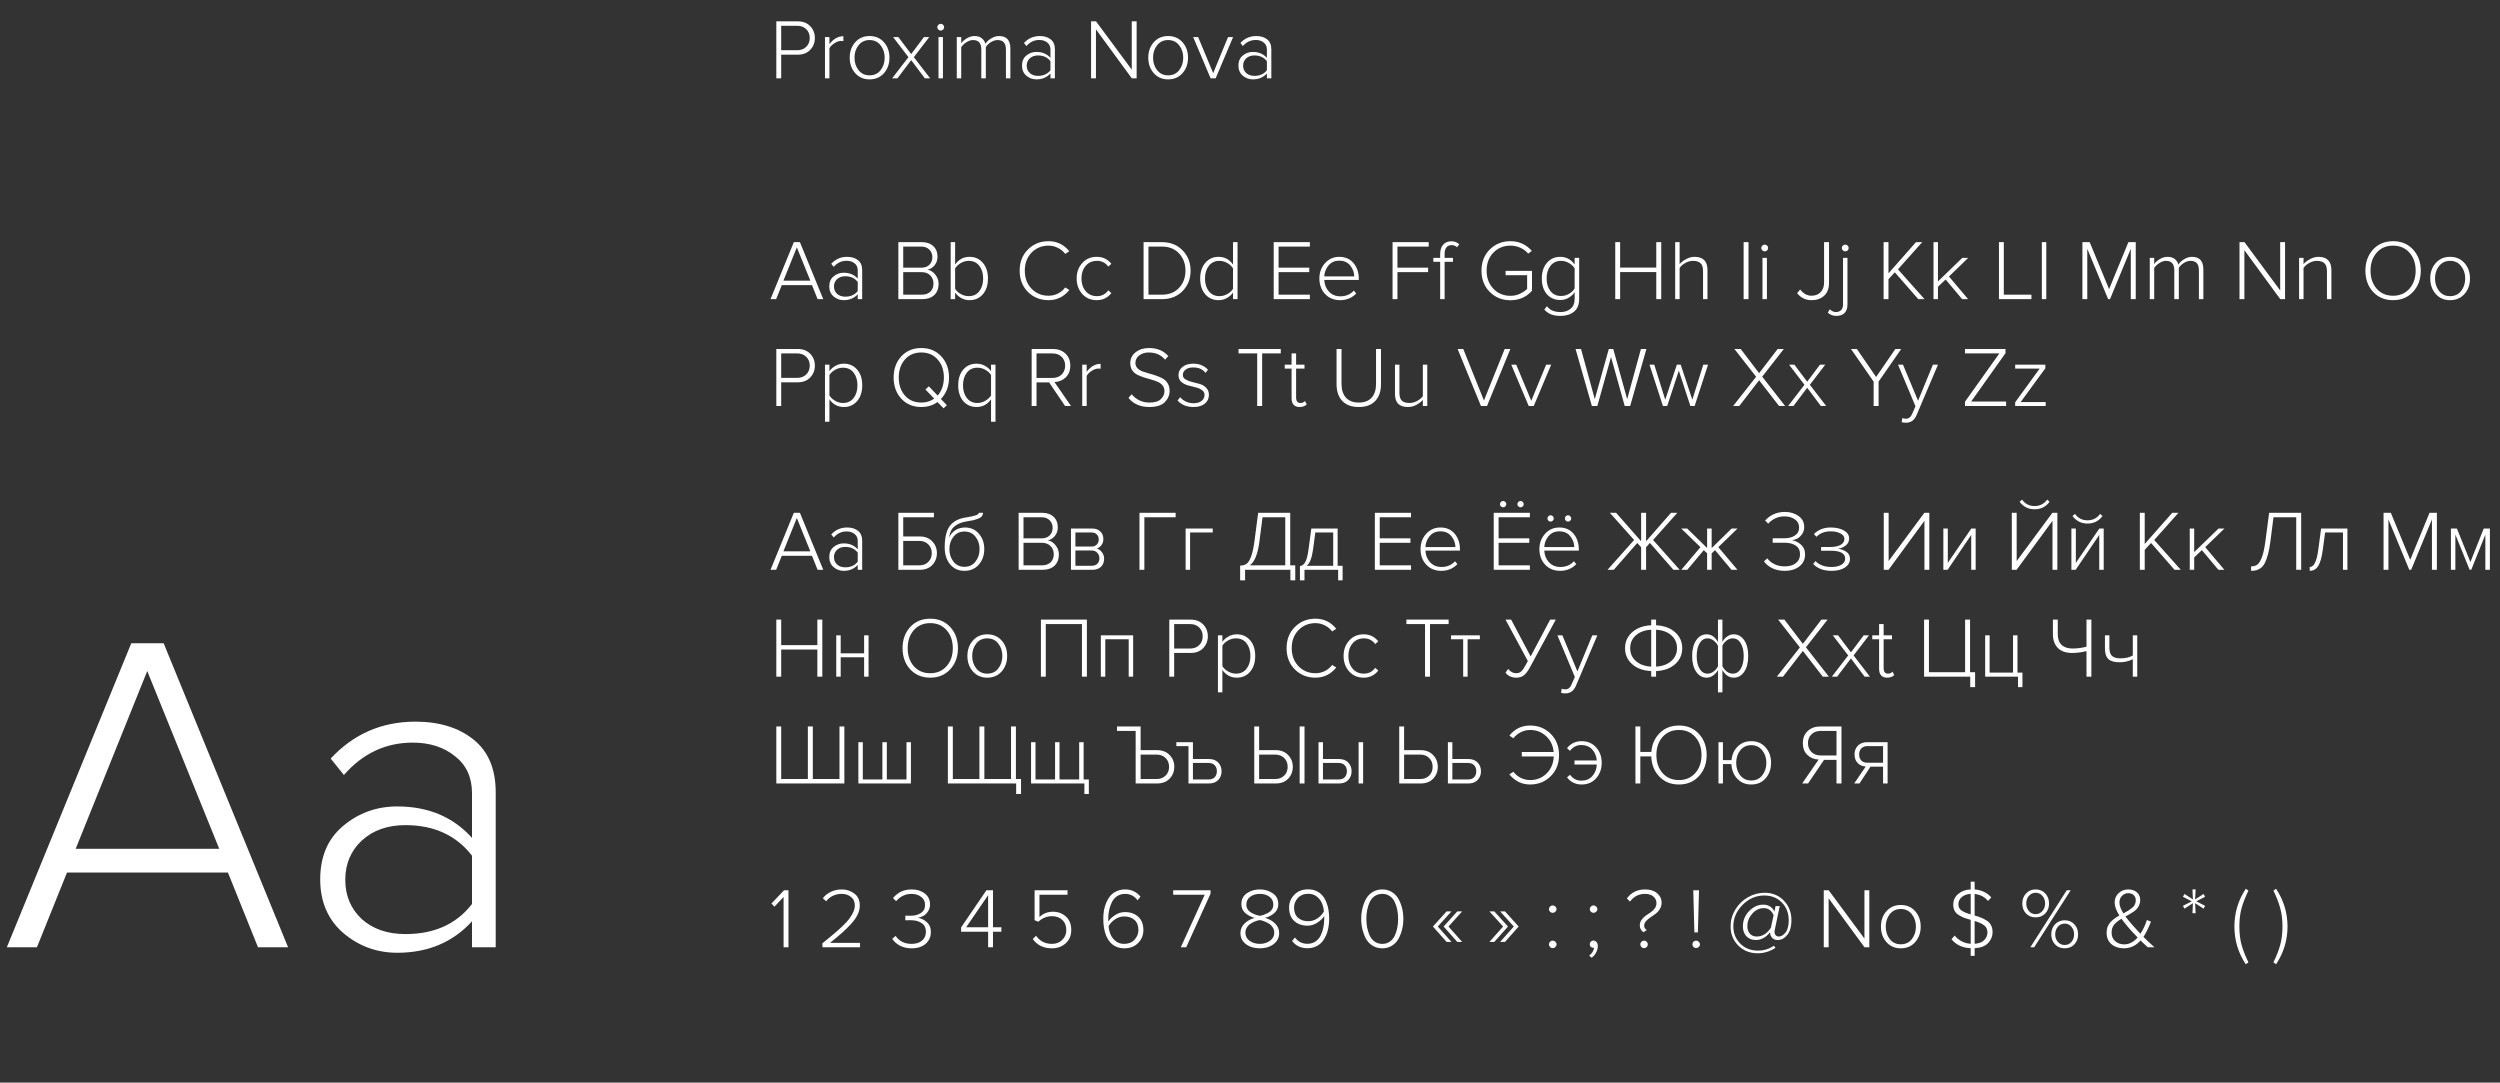 <?xml version="1.0" encoding="UTF-8"?> <svg xmlns="http://www.w3.org/2000/svg" width="351" height="152" viewBox="0 0 351 152" fill="none"><rect x="0" y="0" width="351" height="152" fill="#333333" stroke="none"/> <path d="M109.68 11H108.996V2.996H111.996C112.74 2.996 113.328 3.224 113.76 3.68C114.192 4.128 114.408 4.68 114.408 5.336C114.408 5.992 114.188 6.548 113.748 7.004C113.316 7.452 112.732 7.676 111.996 7.676H109.68V11ZM111.924 7.052C112.452 7.052 112.876 6.892 113.196 6.572C113.524 6.252 113.688 5.84 113.688 5.336C113.688 4.832 113.524 4.42 113.196 4.1C112.876 3.78 112.452 3.62 111.924 3.62H109.68V7.052H111.924ZM116.451 11H115.827V5.204H116.451V6.2C117.019 5.456 117.671 5.084 118.407 5.084V5.768C118.335 5.752 118.231 5.744 118.095 5.744C117.807 5.744 117.495 5.852 117.159 6.068C116.823 6.284 116.587 6.52 116.451 6.776V11ZM122.084 11.144C121.252 11.144 120.58 10.852 120.068 10.268C119.556 9.684 119.3 8.96 119.3 8.096C119.3 7.232 119.556 6.512 120.068 5.936C120.58 5.352 121.252 5.06 122.084 5.06C122.924 5.06 123.6 5.352 124.112 5.936C124.624 6.512 124.88 7.232 124.88 8.096C124.88 8.96 124.624 9.684 124.112 10.268C123.6 10.852 122.924 11.144 122.084 11.144ZM122.084 10.58C122.74 10.58 123.256 10.34 123.632 9.86C124.016 9.372 124.208 8.784 124.208 8.096C124.208 7.416 124.016 6.836 123.632 6.356C123.256 5.868 122.74 5.624 122.084 5.624C121.436 5.624 120.92 5.868 120.536 6.356C120.16 6.836 119.972 7.416 119.972 8.096C119.972 8.776 120.16 9.36 120.536 9.848C120.92 10.336 121.436 10.58 122.084 10.58ZM130.595 11H129.851L127.931 8.444L125.999 11H125.255L127.547 8.024L125.387 5.204H126.131L127.931 7.592L129.719 5.204H130.463L128.303 8.024L130.595 11ZM132.077 4.292C131.949 4.292 131.837 4.244 131.741 4.148C131.645 4.052 131.597 3.94 131.597 3.812C131.597 3.684 131.645 3.576 131.741 3.488C131.837 3.392 131.949 3.344 132.077 3.344C132.213 3.344 132.325 3.392 132.413 3.488C132.509 3.576 132.557 3.684 132.557 3.812C132.557 3.948 132.509 4.064 132.413 4.16C132.325 4.248 132.213 4.292 132.077 4.292ZM132.389 11H131.765V5.204H132.389V11ZM141.855 11H141.231V6.944C141.231 6.064 140.843 5.624 140.067 5.624C139.763 5.624 139.451 5.72 139.131 5.912C138.819 6.104 138.579 6.336 138.411 6.608V11H137.775V6.944C137.775 6.064 137.387 5.624 136.611 5.624C136.315 5.624 136.011 5.724 135.699 5.924C135.387 6.116 135.139 6.348 134.955 6.62V11H134.331V5.204H134.955V6.08C135.099 5.848 135.351 5.62 135.711 5.396C136.079 5.172 136.451 5.06 136.827 5.06C137.251 5.06 137.591 5.164 137.847 5.372C138.103 5.58 138.271 5.84 138.351 6.152C138.527 5.864 138.795 5.612 139.155 5.396C139.515 5.172 139.887 5.06 140.271 5.06C141.327 5.06 141.855 5.648 141.855 6.824V11ZM148.108 11H147.484V10.316C146.98 10.868 146.324 11.144 145.516 11.144C144.98 11.144 144.508 10.972 144.1 10.628C143.692 10.276 143.488 9.804 143.488 9.212C143.488 8.612 143.688 8.144 144.088 7.808C144.496 7.464 144.972 7.292 145.516 7.292C146.332 7.292 146.988 7.568 147.484 8.12V6.944C147.484 6.528 147.336 6.204 147.04 5.972C146.744 5.732 146.372 5.612 145.924 5.612C145.212 5.612 144.608 5.896 144.112 6.464L143.764 6.032C144.364 5.384 145.108 5.06 145.996 5.06C146.62 5.06 147.128 5.216 147.52 5.528C147.912 5.84 148.108 6.304 148.108 6.92V11ZM145.732 10.652C146.492 10.652 147.076 10.388 147.484 9.86V8.588C147.068 8.052 146.484 7.784 145.732 7.784C145.26 7.784 144.876 7.92 144.58 8.192C144.292 8.464 144.148 8.808 144.148 9.224C144.148 9.64 144.292 9.984 144.58 10.256C144.876 10.52 145.26 10.652 145.732 10.652ZM159.583 11H158.911L153.871 4.124V11H153.187V2.996H153.883L158.899 9.776V2.996H159.583V11ZM164.002 11.144C163.17 11.144 162.498 10.852 161.986 10.268C161.474 9.684 161.218 8.96 161.218 8.096C161.218 7.232 161.474 6.512 161.986 5.936C162.498 5.352 163.17 5.06 164.002 5.06C164.842 5.06 165.518 5.352 166.03 5.936C166.542 6.512 166.798 7.232 166.798 8.096C166.798 8.96 166.542 9.684 166.03 10.268C165.518 10.852 164.842 11.144 164.002 11.144ZM164.002 10.58C164.658 10.58 165.174 10.34 165.55 9.86C165.934 9.372 166.126 8.784 166.126 8.096C166.126 7.416 165.934 6.836 165.55 6.356C165.174 5.868 164.658 5.624 164.002 5.624C163.354 5.624 162.838 5.868 162.454 6.356C162.078 6.836 161.89 7.416 161.89 8.096C161.89 8.776 162.078 9.36 162.454 9.848C162.838 10.336 163.354 10.58 164.002 10.58ZM170.678 11H169.97L167.522 5.204H168.218L170.33 10.268L172.418 5.204H173.126L170.678 11ZM178.495 11H177.871V10.316C177.367 10.868 176.711 11.144 175.903 11.144C175.367 11.144 174.895 10.972 174.487 10.628C174.079 10.276 173.875 9.804 173.875 9.212C173.875 8.612 174.075 8.144 174.475 7.808C174.883 7.464 175.359 7.292 175.903 7.292C176.719 7.292 177.375 7.568 177.871 8.12V6.944C177.871 6.528 177.723 6.204 177.427 5.972C177.131 5.732 176.759 5.612 176.311 5.612C175.599 5.612 174.995 5.896 174.499 6.464L174.151 6.032C174.751 5.384 175.495 5.06 176.383 5.06C177.007 5.06 177.515 5.216 177.907 5.528C178.299 5.84 178.495 6.304 178.495 6.92V11ZM176.119 10.652C176.879 10.652 177.463 10.388 177.871 9.86V8.588C177.455 8.052 176.871 7.784 176.119 7.784C175.647 7.784 175.263 7.92 174.967 8.192C174.679 8.464 174.535 8.808 174.535 9.224C174.535 9.64 174.679 9.984 174.967 10.256C175.263 10.52 175.647 10.652 176.119 10.652Z" fill="white"></path> <path d="M40.448 133H36.224L32 122.504H9.408L5.184 133H0.96L18.432 90.312H22.976L40.448 133ZM30.784 119.176L20.672 94.216L10.624 119.176H30.784ZM69.597 133H66.269V129.352C63.581 132.296 60.083 133.768 55.773 133.768C52.915 133.768 50.398 132.851 48.221 131.016C46.045 129.139 44.958 126.621 44.958 123.464C44.958 120.264 46.024 117.768 48.157 115.976C50.334 114.141 52.872 113.224 55.773 113.224C60.126 113.224 63.624 114.696 66.269 117.64V111.368C66.269 109.149 65.48 107.421 63.901 106.184C62.323 104.904 60.339 104.264 57.95 104.264C54.152 104.264 50.931 105.779 48.285 108.808L46.429 106.504C49.63 103.048 53.597 101.32 58.334 101.32C61.661 101.32 64.371 102.152 66.462 103.816C68.552 105.48 69.597 107.955 69.597 111.24V133ZM56.925 131.144C60.979 131.144 64.094 129.736 66.269 126.92V120.136C64.051 117.277 60.936 115.848 56.925 115.848C54.408 115.848 52.36 116.573 50.782 118.024C49.245 119.475 48.477 121.309 48.477 123.528C48.477 125.747 49.245 127.581 50.782 129.032C52.36 130.44 54.408 131.144 56.925 131.144Z" fill="white"></path> <path d="M115.584 42H114.792L114 40.032H109.764L108.972 42H108.18L111.456 33.996H112.308L115.584 42ZM113.772 39.408L111.876 34.728L109.992 39.408H113.772ZM121.05 42H120.426V41.316C119.922 41.868 119.266 42.144 118.458 42.144C117.922 42.144 117.45 41.972 117.042 41.628C116.634 41.276 116.43 40.804 116.43 40.212C116.43 39.612 116.63 39.144 117.03 38.808C117.438 38.464 117.914 38.292 118.458 38.292C119.274 38.292 119.93 38.568 120.426 39.12V37.944C120.426 37.528 120.278 37.204 119.982 36.972C119.686 36.732 119.314 36.612 118.866 36.612C118.154 36.612 117.55 36.896 117.054 37.464L116.706 37.032C117.306 36.384 118.05 36.06 118.938 36.06C119.562 36.06 120.07 36.216 120.462 36.528C120.854 36.84 121.05 37.304 121.05 37.92V42ZM118.674 41.652C119.434 41.652 120.018 41.388 120.426 40.86V39.588C120.01 39.052 119.426 38.784 118.674 38.784C118.202 38.784 117.818 38.92 117.522 39.192C117.234 39.464 117.09 39.808 117.09 40.224C117.09 40.64 117.234 40.984 117.522 41.256C117.818 41.52 118.202 41.652 118.674 41.652ZM129.489 42H126.129V33.996H129.417C130.089 33.996 130.625 34.18 131.025 34.548C131.425 34.916 131.625 35.412 131.625 36.036C131.625 36.516 131.485 36.924 131.205 37.26C130.933 37.588 130.605 37.792 130.221 37.872C130.645 37.936 131.009 38.164 131.313 38.556C131.625 38.94 131.781 39.368 131.781 39.84C131.781 40.504 131.577 41.032 131.169 41.424C130.761 41.808 130.201 42 129.489 42ZM129.333 37.584C129.829 37.584 130.213 37.448 130.485 37.176C130.765 36.896 130.905 36.54 130.905 36.108C130.905 35.684 130.765 35.332 130.485 35.052C130.213 34.764 129.829 34.62 129.333 34.62H126.813V37.584H129.333ZM129.381 41.376C129.909 41.376 130.321 41.236 130.617 40.956C130.913 40.668 131.061 40.28 131.061 39.792C131.061 39.352 130.913 38.98 130.617 38.676C130.321 38.364 129.909 38.208 129.381 38.208H126.813V41.376H129.381ZM134.1 40.548C134.276 40.836 134.54 41.08 134.892 41.28C135.244 41.48 135.616 41.58 136.008 41.58C136.64 41.58 137.136 41.348 137.496 40.884C137.856 40.42 138.036 39.828 138.036 39.108C138.036 38.38 137.856 37.784 137.496 37.32C137.136 36.856 136.64 36.624 136.008 36.624C135.624 36.624 135.252 36.728 134.892 36.936C134.54 37.144 134.276 37.392 134.1 37.68V40.548ZM134.1 42H133.476V33.996H134.1V37.14C134.612 36.42 135.284 36.06 136.116 36.06C136.892 36.06 137.516 36.34 137.988 36.9C138.468 37.452 138.708 38.188 138.708 39.108C138.708 40.028 138.468 40.764 137.988 41.316C137.516 41.868 136.892 42.144 136.116 42.144C135.7 42.144 135.312 42.044 134.952 41.844C134.6 41.644 134.316 41.388 134.1 41.076V42ZM147.217 42.144C146.065 42.144 145.101 41.76 144.325 40.992C143.549 40.216 143.161 39.22 143.161 38.004C143.161 36.788 143.549 35.796 144.325 35.028C145.101 34.252 146.065 33.864 147.217 33.864C148.401 33.864 149.373 34.336 150.133 35.28L149.557 35.652C149.301 35.3 148.965 35.02 148.549 34.812C148.133 34.596 147.689 34.488 147.217 34.488C146.265 34.488 145.469 34.816 144.829 35.472C144.197 36.128 143.881 36.972 143.881 38.004C143.881 39.028 144.197 39.872 144.829 40.536C145.469 41.192 146.265 41.52 147.217 41.52C147.689 41.52 148.133 41.416 148.549 41.208C148.965 40.992 149.301 40.708 149.557 40.356L150.133 40.716C149.365 41.668 148.393 42.144 147.217 42.144ZM153.983 42.144C153.143 42.144 152.463 41.852 151.943 41.268C151.423 40.684 151.163 39.96 151.163 39.096C151.163 38.232 151.423 37.512 151.943 36.936C152.463 36.352 153.143 36.06 153.983 36.06C154.831 36.06 155.515 36.388 156.035 37.044L155.603 37.428C155.211 36.892 154.683 36.624 154.019 36.624C153.355 36.624 152.823 36.86 152.423 37.332C152.031 37.796 151.835 38.384 151.835 39.096C151.835 39.808 152.031 40.4 152.423 40.872C152.823 41.344 153.355 41.58 154.019 41.58C154.675 41.58 155.203 41.308 155.603 40.764L156.035 41.148C155.515 41.812 154.831 42.144 153.983 42.144ZM163.115 42H160.559V33.996H163.115C164.323 33.996 165.299 34.384 166.043 35.16C166.787 35.928 167.159 36.876 167.159 38.004C167.159 39.14 166.787 40.092 166.043 40.86C165.307 41.62 164.331 42 163.115 42ZM163.115 41.376C164.139 41.376 164.947 41.056 165.539 40.416C166.139 39.776 166.439 38.972 166.439 38.004C166.439 37.036 166.143 36.232 165.551 35.592C164.959 34.944 164.147 34.62 163.115 34.62H161.243V41.376H163.115ZM173.751 42H173.115V41.076C172.899 41.388 172.611 41.644 172.251 41.844C171.899 42.044 171.515 42.144 171.099 42.144C170.323 42.144 169.695 41.868 169.215 41.316C168.743 40.764 168.507 40.028 168.507 39.108C168.507 38.196 168.747 37.46 169.227 36.9C169.707 36.34 170.331 36.06 171.099 36.06C171.931 36.06 172.603 36.42 173.115 37.14V33.996H173.751V42ZM171.207 41.58C171.599 41.58 171.971 41.48 172.323 41.28C172.675 41.08 172.939 40.836 173.115 40.548V37.68C172.939 37.384 172.675 37.136 172.323 36.936C171.971 36.728 171.599 36.624 171.207 36.624C170.583 36.624 170.087 36.86 169.719 37.332C169.359 37.796 169.179 38.388 169.179 39.108C169.179 39.828 169.359 40.42 169.719 40.884C170.087 41.348 170.583 41.58 171.207 41.58ZM183.904 42H178.828V33.996H183.904V34.62H179.512V37.584H183.82V38.208H179.512V41.376H183.904V42ZM188.145 42.144C187.297 42.144 186.601 41.86 186.057 41.292C185.513 40.724 185.241 39.992 185.241 39.096C185.241 38.248 185.505 37.532 186.033 36.948C186.569 36.356 187.237 36.06 188.037 36.06C188.885 36.06 189.553 36.356 190.041 36.948C190.529 37.532 190.773 38.26 190.773 39.132V39.3H185.925C185.957 39.956 186.177 40.504 186.585 40.944C186.993 41.384 187.529 41.604 188.193 41.604C188.961 41.604 189.593 41.336 190.089 40.8L190.413 41.208C189.813 41.832 189.057 42.144 188.145 42.144ZM190.137 38.808C190.129 38.248 189.941 37.74 189.573 37.284C189.213 36.828 188.697 36.6 188.025 36.6C187.393 36.6 186.889 36.828 186.513 37.284C186.145 37.732 185.949 38.24 185.925 38.808H190.137ZM196.2 42H195.516V33.996H200.592V34.62H196.2V37.584H200.508V38.208H196.2V42ZM202.823 42H202.199V36.756H201.239V36.204H202.199V35.676C202.199 35.116 202.339 34.676 202.619 34.356C202.899 34.036 203.283 33.876 203.771 33.876C204.195 33.876 204.563 34.012 204.875 34.284L204.575 34.716C204.359 34.516 204.111 34.416 203.831 34.416C203.159 34.416 202.823 34.836 202.823 35.676V36.204H203.999V36.756H202.823V42ZM212.057 42.156C210.913 42.156 209.949 41.768 209.165 40.992C208.389 40.216 208.001 39.22 208.001 38.004C208.001 36.788 208.389 35.796 209.165 35.028C209.949 34.252 210.913 33.864 212.057 33.864C213.273 33.864 214.277 34.32 215.069 35.232L214.553 35.604C214.265 35.26 213.901 34.988 213.461 34.788C213.029 34.588 212.561 34.488 212.057 34.488C211.105 34.488 210.309 34.816 209.669 35.472C209.037 36.128 208.721 36.972 208.721 38.004C208.721 39.028 209.037 39.872 209.669 40.536C210.309 41.2 211.105 41.532 212.057 41.532C212.545 41.532 212.993 41.436 213.401 41.244C213.809 41.052 214.145 40.824 214.409 40.56V38.64H211.385V38.028H215.093V40.824C214.301 41.712 213.289 42.156 212.057 42.156ZM219.1 44.352C218.596 44.352 218.172 44.288 217.828 44.16C217.484 44.04 217.148 43.812 216.82 43.476L217.18 42.996C217.428 43.292 217.7 43.5 217.996 43.62C218.292 43.748 218.66 43.812 219.1 43.812C219.676 43.812 220.148 43.656 220.516 43.344C220.892 43.04 221.08 42.576 221.08 41.952V41.04C220.864 41.352 220.576 41.612 220.216 41.82C219.864 42.02 219.48 42.12 219.064 42.12C218.288 42.12 217.66 41.848 217.18 41.304C216.708 40.752 216.472 40.016 216.472 39.096C216.472 38.184 216.712 37.452 217.192 36.9C217.672 36.34 218.296 36.06 219.064 36.06C219.896 36.06 220.568 36.42 221.08 37.14V36.204H221.716V41.94C221.716 42.772 221.472 43.38 220.984 43.764C220.504 44.156 219.876 44.352 219.1 44.352ZM219.172 41.556C219.564 41.556 219.936 41.456 220.288 41.256C220.64 41.048 220.904 40.796 221.08 40.5V37.68C220.904 37.384 220.64 37.136 220.288 36.936C219.936 36.728 219.564 36.624 219.172 36.624C218.548 36.624 218.052 36.856 217.684 37.32C217.324 37.784 217.144 38.376 217.144 39.096C217.144 39.816 217.324 40.408 217.684 40.872C218.052 41.328 218.548 41.556 219.172 41.556ZM233.237 42H232.541V38.196H227.465V42H226.781V33.996H227.465V37.572H232.541V33.996H233.237V42ZM239.731 42H239.107V38.052C239.107 37.524 238.987 37.156 238.747 36.948C238.507 36.732 238.159 36.624 237.703 36.624C237.343 36.624 236.987 36.72 236.635 36.912C236.283 37.104 236.011 37.34 235.819 37.62V42H235.195V33.996H235.819V37.08C236.051 36.808 236.359 36.572 236.743 36.372C237.127 36.164 237.515 36.06 237.907 36.06C239.123 36.06 239.731 36.68 239.731 37.92V42ZM245.489 42H244.805V33.996H245.489V42ZM247.764 35.292C247.636 35.292 247.524 35.244 247.428 35.148C247.332 35.052 247.284 34.94 247.284 34.812C247.284 34.684 247.332 34.576 247.428 34.488C247.524 34.392 247.636 34.344 247.764 34.344C247.9 34.344 248.012 34.392 248.1 34.488C248.196 34.576 248.244 34.684 248.244 34.812C248.244 34.948 248.196 35.064 248.1 35.16C248.012 35.248 247.9 35.292 247.764 35.292ZM248.076 42H247.452V36.204H248.076V42ZM254.372 42.144C253.508 42.144 252.824 41.816 252.32 41.16L252.74 40.644C253.188 41.228 253.72 41.52 254.336 41.52C254.872 41.52 255.3 41.352 255.62 41.016C255.94 40.672 256.1 40.228 256.1 39.684V33.996H256.796V39.684C256.796 40.484 256.568 41.096 256.112 41.52C255.656 41.936 255.076 42.144 254.372 42.144ZM259.073 35.292C258.945 35.292 258.833 35.244 258.737 35.148C258.641 35.052 258.593 34.94 258.593 34.812C258.593 34.684 258.641 34.576 258.737 34.488C258.833 34.392 258.945 34.344 259.073 34.344C259.209 34.344 259.321 34.392 259.409 34.488C259.505 34.576 259.553 34.684 259.553 34.812C259.553 34.948 259.505 35.064 259.409 35.16C259.321 35.248 259.209 35.292 259.073 35.292ZM257.813 44.352C257.365 44.352 256.969 44.204 256.625 43.908L256.901 43.416C257.149 43.68 257.433 43.812 257.753 43.812C258.057 43.812 258.301 43.724 258.485 43.548C258.669 43.372 258.761 43.104 258.761 42.744V36.204H259.385V42.744C259.385 43.272 259.249 43.672 258.977 43.944C258.705 44.216 258.317 44.352 257.813 44.352ZM270.205 42H269.329L266.029 38.232L265.141 39.204V42H264.457V33.996H265.141V38.376L269.005 33.996H269.881L266.473 37.812L270.205 42ZM276.324 42H275.484L273.168 39.24L272.088 40.26V42H271.464V33.996H272.088V39.516L275.508 36.204H276.336L273.636 38.82L276.324 42ZM285.212 42H280.652V33.996H281.336V41.376H285.212V42ZM287.299 42H286.675V33.996H287.299V42ZM299.859 42H299.163V34.932L296.247 42H295.983L293.055 34.932V42H292.371V33.996H293.391L296.115 40.596L298.827 33.996H299.859V42ZM309.351 42H308.727V37.944C308.727 37.064 308.339 36.624 307.563 36.624C307.259 36.624 306.947 36.72 306.627 36.912C306.315 37.104 306.075 37.336 305.907 37.608V42H305.271V37.944C305.271 37.064 304.883 36.624 304.107 36.624C303.811 36.624 303.507 36.724 303.195 36.924C302.883 37.116 302.635 37.348 302.451 37.62V42H301.827V36.204H302.451V37.08C302.595 36.848 302.847 36.62 303.207 36.396C303.575 36.172 303.947 36.06 304.323 36.06C304.747 36.06 305.087 36.164 305.343 36.372C305.599 36.58 305.767 36.84 305.847 37.152C306.023 36.864 306.291 36.612 306.651 36.396C307.011 36.172 307.383 36.06 307.767 36.06C308.823 36.06 309.351 36.648 309.351 37.824V42ZM320.822 42H320.15L315.11 35.124V42H314.426V33.996H315.122L320.138 40.776V33.996H320.822V42ZM327.328 42H326.704V38.076C326.704 37.548 326.584 37.176 326.344 36.96C326.104 36.736 325.756 36.624 325.3 36.624C324.94 36.624 324.584 36.72 324.232 36.912C323.88 37.104 323.608 37.34 323.416 37.62V42H322.792V36.204H323.416V37.08C323.648 36.808 323.956 36.572 324.34 36.372C324.724 36.164 325.112 36.06 325.504 36.06C326.72 36.06 327.328 36.688 327.328 37.944V42ZM335.99 42.144C334.83 42.144 333.89 41.752 333.17 40.968C332.458 40.184 332.102 39.196 332.102 38.004C332.102 36.812 332.458 35.824 333.17 35.04C333.89 34.256 334.83 33.864 335.99 33.864C337.142 33.864 338.078 34.256 338.798 35.04C339.518 35.824 339.878 36.812 339.878 38.004C339.878 39.196 339.518 40.184 338.798 40.968C338.078 41.752 337.142 42.144 335.99 42.144ZM335.99 41.52C336.934 41.52 337.698 41.192 338.282 40.536C338.866 39.872 339.158 39.028 339.158 38.004C339.158 36.972 338.866 36.128 338.282 35.472C337.706 34.816 336.942 34.488 335.99 34.488C335.03 34.488 334.262 34.816 333.686 35.472C333.11 36.128 332.822 36.972 332.822 38.004C332.822 39.028 333.11 39.872 333.686 40.536C334.262 41.192 335.03 41.52 335.99 41.52ZM343.99 42.144C343.158 42.144 342.486 41.852 341.974 41.268C341.462 40.684 341.206 39.96 341.206 39.096C341.206 38.232 341.462 37.512 341.974 36.936C342.486 36.352 343.158 36.06 343.99 36.06C344.83 36.06 345.506 36.352 346.018 36.936C346.53 37.512 346.786 38.232 346.786 39.096C346.786 39.96 346.53 40.684 346.018 41.268C345.506 41.852 344.83 42.144 343.99 42.144ZM343.99 41.58C344.646 41.58 345.162 41.34 345.538 40.86C345.922 40.372 346.114 39.784 346.114 39.096C346.114 38.416 345.922 37.836 345.538 37.356C345.162 36.868 344.646 36.624 343.99 36.624C343.342 36.624 342.826 36.868 342.442 37.356C342.066 37.836 341.878 38.416 341.878 39.096C341.878 39.776 342.066 40.36 342.442 40.848C342.826 41.336 343.342 41.58 343.99 41.58Z" fill="white"></path> <path d="M109.68 57H108.996V48.996H111.996C112.74 48.996 113.328 49.224 113.76 49.68C114.192 50.128 114.408 50.68 114.408 51.336C114.408 51.992 114.188 52.548 113.748 53.004C113.316 53.452 112.732 53.676 111.996 53.676H109.68V57ZM111.924 53.052C112.452 53.052 112.876 52.892 113.196 52.572C113.524 52.252 113.688 51.84 113.688 51.336C113.688 50.832 113.524 50.42 113.196 50.1C112.876 49.78 112.452 49.62 111.924 49.62H109.68V53.052H111.924ZM118.467 57.144C117.635 57.144 116.963 56.784 116.451 56.064V59.208H115.827V51.204H116.451V52.116C116.667 51.804 116.951 51.552 117.303 51.36C117.663 51.16 118.051 51.06 118.467 51.06C119.243 51.06 119.867 51.336 120.339 51.888C120.819 52.432 121.059 53.168 121.059 54.096C121.059 55.016 120.819 55.756 120.339 56.316C119.867 56.868 119.243 57.144 118.467 57.144ZM118.359 56.58C118.991 56.58 119.487 56.348 119.847 55.884C120.207 55.42 120.387 54.824 120.387 54.096C120.387 53.376 120.207 52.784 119.847 52.32C119.487 51.856 118.991 51.624 118.359 51.624C117.967 51.624 117.595 51.724 117.243 51.924C116.891 52.124 116.627 52.368 116.451 52.656V55.524C116.627 55.812 116.891 56.06 117.243 56.268C117.603 56.476 117.975 56.58 118.359 56.58ZM129.354 57.144C128.194 57.144 127.254 56.752 126.534 55.968C125.822 55.184 125.466 54.196 125.466 53.004C125.466 51.812 125.822 50.824 126.534 50.04C127.254 49.256 128.194 48.864 129.354 48.864C130.506 48.864 131.442 49.256 132.162 50.04C132.882 50.824 133.242 51.812 133.242 53.004C133.242 54.228 132.862 55.232 132.102 56.016L132.942 56.892L132.474 57.324L131.622 56.448C130.982 56.912 130.226 57.144 129.354 57.144ZM129.354 56.52C130.042 56.52 130.646 56.336 131.166 55.968L129.93 54.684L130.41 54.24L131.646 55.536C132.23 54.864 132.522 54.02 132.522 53.004C132.522 51.972 132.23 51.128 131.646 50.472C131.07 49.816 130.306 49.488 129.354 49.488C128.394 49.488 127.626 49.816 127.05 50.472C126.474 51.128 126.186 51.972 126.186 53.004C126.186 54.028 126.474 54.872 127.05 55.536C127.626 56.192 128.394 56.52 129.354 56.52ZM137.234 56.58C137.618 56.58 137.986 56.476 138.338 56.268C138.698 56.06 138.966 55.812 139.142 55.524V52.656C138.966 52.368 138.702 52.124 138.35 51.924C137.998 51.724 137.626 51.624 137.234 51.624C136.602 51.624 136.106 51.856 135.746 52.32C135.386 52.784 135.206 53.376 135.206 54.096C135.206 54.824 135.386 55.42 135.746 55.884C136.106 56.348 136.602 56.58 137.234 56.58ZM137.114 57.144C136.346 57.144 135.722 56.868 135.242 56.316C134.77 55.756 134.534 55.016 134.534 54.096C134.534 53.176 134.77 52.44 135.242 51.888C135.714 51.336 136.338 51.06 137.114 51.06C137.538 51.06 137.926 51.16 138.278 51.36C138.638 51.552 138.926 51.804 139.142 52.116V51.204H139.766V59.208H139.142V56.064C138.63 56.784 137.954 57.144 137.114 57.144ZM150.364 57H149.536L147.292 53.688H145.528V57H144.844V48.996H147.832C148.536 48.996 149.116 49.208 149.572 49.632C150.036 50.056 150.268 50.624 150.268 51.336C150.268 52.032 150.052 52.584 149.62 52.992C149.196 53.4 148.672 53.616 148.048 53.64L150.364 57ZM147.772 53.064C148.3 53.064 148.728 52.904 149.056 52.584C149.384 52.256 149.548 51.84 149.548 51.336C149.548 50.832 149.384 50.42 149.056 50.1C148.728 49.78 148.3 49.62 147.772 49.62H145.528V53.064H147.772ZM152.569 57H151.945V51.204H152.569V52.2C153.137 51.456 153.789 51.084 154.525 51.084V51.768C154.453 51.752 154.349 51.744 154.213 51.744C153.925 51.744 153.613 51.852 153.277 52.068C152.941 52.284 152.705 52.52 152.569 52.776V57ZM161.367 57.144C160.111 57.144 159.135 56.72 158.439 55.872L158.883 55.356C159.547 56.132 160.379 56.52 161.379 56.52C162.123 56.52 162.659 56.36 162.987 56.04C163.323 55.712 163.491 55.34 163.491 54.924C163.491 54.604 163.403 54.336 163.227 54.12C163.051 53.896 162.819 53.724 162.531 53.604C162.251 53.484 161.939 53.376 161.595 53.28C161.259 53.184 160.919 53.084 160.575 52.98C160.239 52.868 159.927 52.74 159.639 52.596C159.359 52.444 159.131 52.236 158.955 51.972C158.779 51.7 158.691 51.376 158.691 51C158.691 50.36 158.943 49.844 159.447 49.452C159.951 49.06 160.575 48.864 161.319 48.864C162.463 48.864 163.367 49.24 164.031 49.992L163.575 50.496C163.015 49.824 162.251 49.488 161.283 49.488C160.747 49.488 160.299 49.628 159.939 49.908C159.587 50.18 159.411 50.532 159.411 50.964C159.411 51.236 159.499 51.472 159.675 51.672C159.851 51.864 160.079 52.016 160.359 52.128C160.647 52.232 160.959 52.332 161.295 52.428C161.639 52.516 161.979 52.62 162.315 52.74C162.659 52.852 162.971 52.988 163.251 53.148C163.539 53.308 163.771 53.536 163.947 53.832C164.123 54.12 164.211 54.468 164.211 54.876C164.211 55.484 163.983 56.016 163.527 56.472C163.071 56.92 162.351 57.144 161.367 57.144ZM167.559 57.144C166.623 57.144 165.879 56.84 165.327 56.232L165.699 55.764C165.899 56.012 166.163 56.216 166.491 56.376C166.819 56.536 167.179 56.616 167.571 56.616C168.043 56.616 168.419 56.508 168.699 56.292C168.979 56.068 169.119 55.784 169.119 55.44C169.119 55.152 168.991 54.924 168.735 54.756C168.487 54.58 168.183 54.452 167.823 54.372C167.471 54.284 167.115 54.192 166.755 54.096C166.395 53.992 166.087 53.824 165.831 53.592C165.583 53.36 165.459 53.052 165.459 52.668C165.459 52.212 165.643 51.832 166.011 51.528C166.387 51.216 166.891 51.06 167.523 51.06C168.395 51.06 169.087 51.344 169.599 51.912L169.251 52.356C168.875 51.844 168.299 51.588 167.523 51.588C167.083 51.588 166.731 51.688 166.467 51.888C166.203 52.088 166.071 52.34 166.071 52.644C166.071 52.908 166.195 53.116 166.443 53.268C166.699 53.42 167.003 53.54 167.355 53.628C167.715 53.708 168.075 53.8 168.435 53.904C168.795 54.008 169.099 54.188 169.347 54.444C169.603 54.7 169.731 55.032 169.731 55.44C169.731 55.936 169.543 56.344 169.167 56.664C168.791 56.984 168.255 57.144 167.559 57.144ZM177.205 57H176.509V49.62H173.893V48.996H179.821V49.62H177.205V57ZM182.478 57.144C181.718 57.144 181.338 56.724 181.338 55.884V51.756H180.378V51.204H181.338V49.62H181.974V51.204H183.15V51.756H181.974V55.788C181.974 56.316 182.174 56.58 182.574 56.58C182.838 56.58 183.054 56.488 183.222 56.304L183.462 56.784C183.206 57.024 182.878 57.144 182.478 57.144ZM190.772 57.144C189.764 57.144 188.992 56.86 188.456 56.292C187.92 55.716 187.652 54.928 187.652 53.928V48.996H188.348V53.916C188.348 54.732 188.556 55.372 188.972 55.836C189.396 56.292 189.996 56.52 190.772 56.52C191.556 56.52 192.156 56.292 192.572 55.836C192.988 55.38 193.196 54.74 193.196 53.916V48.996H193.892V53.928C193.892 54.936 193.624 55.724 193.088 56.292C192.56 56.86 191.788 57.144 190.772 57.144ZM200.391 57H199.767V56.148C199.503 56.436 199.187 56.676 198.819 56.868C198.451 57.052 198.071 57.144 197.679 57.144C197.071 57.144 196.615 56.996 196.311 56.7C196.007 56.396 195.855 55.924 195.855 55.284V51.204H196.479V55.14C196.479 55.676 196.599 56.052 196.839 56.268C197.079 56.476 197.427 56.58 197.883 56.58C198.243 56.58 198.595 56.488 198.939 56.304C199.291 56.12 199.567 55.892 199.767 55.62V51.204H200.391V57ZM208.777 57H207.925L204.649 48.996H205.441L208.345 56.232L211.261 48.996H212.053L208.777 57ZM215.338 57H214.63L212.182 51.204H212.878L214.99 56.268L217.078 51.204H217.786L215.338 57ZM228.876 57H228.108L226.188 50.124L224.268 57H223.5L221.208 48.996H221.976L223.908 56.04L225.876 48.996H226.5L228.456 56.04L230.388 48.996H231.156L228.876 57ZM237.927 57H237.327L235.707 52.044L234.075 57H233.475L231.591 51.204H232.263L233.799 56.124L235.431 51.204H235.971L237.603 56.124L239.139 51.204H239.811L237.927 57ZM250.629 57H249.777L246.981 53.388L244.197 57H243.333L246.561 52.896L243.513 48.996H244.389L246.981 52.392L249.585 48.996H250.449L247.413 52.884L250.629 57ZM256.396 57H255.652L253.732 54.444L251.8 57H251.056L253.348 54.024L251.188 51.204H251.932L253.732 53.592L255.52 51.204H256.264L254.104 54.024L256.396 57ZM263.755 57H263.059V53.58L259.879 48.996H260.707L263.407 52.932L266.107 48.996H266.935L263.755 53.58V57ZM266.99 59.268L267.098 58.692C267.242 58.756 267.41 58.788 267.602 58.788C267.994 58.788 268.286 58.552 268.478 58.08L268.934 57.048L266.486 51.204H267.182L269.294 56.268L271.382 51.204H272.09L269.09 58.272C268.786 58.992 268.29 59.352 267.602 59.352C267.378 59.352 267.174 59.324 266.99 59.268ZM281.657 57H275.885V56.4L280.709 49.62H275.885V48.996H281.573V49.584L276.749 56.376H281.657V57ZM287.214 57H282.93V56.484L286.362 51.756H282.93V51.204H287.166V51.708L283.698 56.448H287.214V57Z" fill="white"></path> <path d="M115.584 80H114.792L114 78.032H109.764L108.972 80H108.18L111.456 71.996H112.308L115.584 80ZM113.772 77.408L111.876 72.728L109.992 77.408H113.772ZM121.05 80H120.426V79.316C119.922 79.868 119.266 80.144 118.458 80.144C117.922 80.144 117.45 79.972 117.042 79.628C116.634 79.276 116.43 78.804 116.43 78.212C116.43 77.612 116.63 77.144 117.03 76.808C117.438 76.464 117.914 76.292 118.458 76.292C119.274 76.292 119.93 76.568 120.426 77.12V75.944C120.426 75.528 120.278 75.204 119.982 74.972C119.686 74.732 119.314 74.612 118.866 74.612C118.154 74.612 117.55 74.896 117.054 75.464L116.706 75.032C117.306 74.384 118.05 74.06 118.938 74.06C119.562 74.06 120.07 74.216 120.462 74.528C120.854 74.84 121.05 75.304 121.05 75.92V80ZM118.674 79.652C119.434 79.652 120.018 79.388 120.426 78.86V77.588C120.01 77.052 119.426 76.784 118.674 76.784C118.202 76.784 117.818 76.92 117.522 77.192C117.234 77.464 117.09 77.808 117.09 78.224C117.09 78.64 117.234 78.984 117.522 79.256C117.818 79.52 118.202 79.652 118.674 79.652ZM126.129 71.996H131.121V72.62H126.813V75.32H129.129C129.865 75.32 130.449 75.548 130.881 76.004C131.321 76.452 131.541 77.004 131.541 77.66C131.541 78.316 131.325 78.872 130.893 79.328C130.461 79.776 129.873 80 129.129 80H126.129V71.996ZM129.057 75.944H126.813V79.376H129.057C129.585 79.376 130.009 79.216 130.329 78.896C130.657 78.576 130.821 78.164 130.821 77.66C130.821 77.156 130.657 76.744 130.329 76.424C130.009 76.104 129.585 75.944 129.057 75.944ZM135.408 79.58C136.064 79.58 136.58 79.336 136.956 78.848C137.34 78.36 137.532 77.772 137.532 77.084C137.532 76.412 137.34 75.836 136.956 75.356C136.58 74.868 136.064 74.624 135.408 74.624C134.768 74.624 134.256 74.868 133.872 75.356C133.488 75.836 133.296 76.412 133.296 77.084C133.296 77.772 133.484 78.36 133.86 78.848C134.244 79.336 134.76 79.58 135.408 79.58ZM137.424 79.268C136.92 79.852 136.248 80.144 135.408 80.144C134.568 80.144 133.896 79.84 133.392 79.232C132.888 78.616 132.636 77.816 132.636 76.832C132.636 75.456 132.884 74.448 133.38 73.808C133.884 73.16 134.672 72.768 135.744 72.632C136.384 72.528 136.824 72.428 137.064 72.332C137.304 72.236 137.424 72.124 137.424 71.996H138.012C138.012 72.188 137.952 72.356 137.832 72.5C137.72 72.636 137.544 72.748 137.304 72.836C137.064 72.924 136.848 72.992 136.656 73.04C136.464 73.08 136.208 73.124 135.888 73.172C135.256 73.268 134.752 73.428 134.376 73.652C134 73.876 133.736 74.124 133.584 74.396C133.44 74.668 133.32 75.024 133.224 75.464C133.744 74.528 134.5 74.06 135.492 74.06C136.292 74.06 136.94 74.352 137.436 74.936C137.94 75.512 138.192 76.228 138.192 77.084C138.192 77.956 137.936 78.684 137.424 79.268ZM146.376 80H143.016V71.996H146.304C146.976 71.996 147.512 72.18 147.912 72.548C148.312 72.916 148.512 73.412 148.512 74.036C148.512 74.516 148.372 74.924 148.092 75.26C147.82 75.588 147.492 75.792 147.108 75.872C147.532 75.936 147.896 76.164 148.2 76.556C148.512 76.94 148.668 77.368 148.668 77.84C148.668 78.504 148.464 79.032 148.056 79.424C147.648 79.808 147.088 80 146.376 80ZM146.22 75.584C146.716 75.584 147.1 75.448 147.372 75.176C147.652 74.896 147.792 74.54 147.792 74.108C147.792 73.684 147.652 73.332 147.372 73.052C147.1 72.764 146.716 72.62 146.22 72.62H143.7V75.584H146.22ZM146.268 79.376C146.796 79.376 147.208 79.236 147.504 78.956C147.8 78.668 147.948 78.28 147.948 77.792C147.948 77.352 147.8 76.98 147.504 76.676C147.208 76.364 146.796 76.208 146.268 76.208H143.7V79.376H146.268ZM153.387 80H150.363V74.204H153.339C153.819 74.204 154.199 74.34 154.479 74.612C154.767 74.876 154.911 75.236 154.911 75.692C154.911 76.02 154.819 76.304 154.635 76.544C154.459 76.776 154.243 76.932 153.987 77.012C154.275 77.092 154.519 77.268 154.719 77.54C154.919 77.812 155.019 78.108 155.019 78.428C155.019 78.916 154.871 79.3 154.575 79.58C154.287 79.86 153.891 80 153.387 80ZM153.255 79.436C153.599 79.436 153.867 79.344 154.059 79.16C154.259 78.968 154.359 78.708 154.359 78.38C154.359 78.084 154.259 77.828 154.059 77.612C153.867 77.396 153.599 77.288 153.255 77.288H150.987V79.436H153.255ZM153.231 76.736C153.559 76.736 153.811 76.644 153.987 76.46C154.171 76.276 154.263 76.04 154.263 75.752C154.263 75.448 154.171 75.208 153.987 75.032C153.811 74.848 153.559 74.756 153.231 74.756H150.987V76.736H153.231ZM160.668 80H159.984V71.996H165.06V72.62H160.668V80ZM170.268 74.204V74.756H167.088V80H166.464V74.204H170.268ZM174.115 81.476V79.412C174.491 79.404 174.791 79.32 175.015 79.16C175.247 79 175.459 78.664 175.651 78.152C175.843 77.64 176.003 76.904 176.131 75.944L176.647 71.996H181.147V79.376H181.855V81.476H181.171V80H174.811V81.476H174.115ZM176.827 76.004C176.595 77.804 176.139 78.928 175.459 79.376H180.451V72.62H177.259L176.827 76.004ZM182.513 81.476V79.484C182.817 79.444 183.065 79.256 183.257 78.92C183.449 78.584 183.605 77.976 183.725 77.096L184.109 74.204H187.805V79.436H188.501V81.476H187.877V80H183.149V81.476H182.513ZM184.673 74.756L184.349 77.168C184.181 78.376 183.881 79.132 183.449 79.436H187.181V74.756H184.673ZM198.107 80H193.031V71.996H198.107V72.62H193.715V75.584H198.023V76.208H193.715V79.376H198.107V80ZM202.349 80.144C201.501 80.144 200.805 79.86 200.261 79.292C199.717 78.724 199.445 77.992 199.445 77.096C199.445 76.248 199.709 75.532 200.237 74.948C200.773 74.356 201.441 74.06 202.241 74.06C203.089 74.06 203.757 74.356 204.245 74.948C204.733 75.532 204.977 76.26 204.977 77.132V77.3H200.129C200.161 77.956 200.381 78.504 200.789 78.944C201.197 79.384 201.733 79.604 202.397 79.604C203.165 79.604 203.797 79.336 204.293 78.8L204.617 79.208C204.017 79.832 203.261 80.144 202.349 80.144ZM204.341 76.808C204.333 76.248 204.145 75.74 203.777 75.284C203.417 74.828 202.901 74.6 202.229 74.6C201.597 74.6 201.093 74.828 200.717 75.284C200.349 75.732 200.153 76.24 200.129 76.808H204.341ZM213.799 70.472C213.887 70.56 213.931 70.664 213.931 70.784C213.931 70.904 213.887 71.008 213.799 71.096C213.711 71.184 213.607 71.228 213.487 71.228C213.367 71.228 213.263 71.184 213.175 71.096C213.087 71.008 213.043 70.904 213.043 70.784C213.043 70.664 213.087 70.56 213.175 70.472C213.263 70.384 213.367 70.34 213.487 70.34C213.607 70.34 213.711 70.384 213.799 70.472ZM211.351 70.472C211.439 70.56 211.483 70.664 211.483 70.784C211.483 70.904 211.439 71.008 211.351 71.096C211.263 71.184 211.159 71.228 211.039 71.228C210.919 71.228 210.815 71.184 210.727 71.096C210.639 71.008 210.595 70.904 210.595 70.784C210.595 70.664 210.639 70.56 210.727 70.472C210.815 70.384 210.919 70.34 211.039 70.34C211.159 70.34 211.263 70.384 211.351 70.472ZM214.795 80H209.719V71.996H214.795V72.62H210.403V75.584H214.711V76.208H210.403V79.376H214.795V80ZM220.464 72.476C220.552 72.564 220.596 72.668 220.596 72.788C220.596 72.908 220.552 73.012 220.464 73.1C220.376 73.188 220.272 73.232 220.152 73.232C220.032 73.232 219.928 73.188 219.84 73.1C219.752 73.012 219.708 72.908 219.708 72.788C219.708 72.668 219.752 72.564 219.84 72.476C219.928 72.388 220.032 72.344 220.152 72.344C220.272 72.344 220.376 72.388 220.464 72.476ZM218.016 72.476C218.104 72.564 218.148 72.668 218.148 72.788C218.148 72.908 218.104 73.012 218.016 73.1C217.928 73.188 217.824 73.232 217.704 73.232C217.584 73.232 217.48 73.188 217.392 73.1C217.304 73.012 217.26 72.908 217.26 72.788C217.26 72.668 217.304 72.564 217.392 72.476C217.48 72.388 217.584 72.344 217.704 72.344C217.824 72.344 217.928 72.388 218.016 72.476ZM219.036 80.144C218.188 80.144 217.492 79.86 216.948 79.292C216.404 78.724 216.132 77.992 216.132 77.096C216.132 76.248 216.396 75.532 216.924 74.948C217.46 74.356 218.128 74.06 218.928 74.06C219.776 74.06 220.444 74.356 220.932 74.948C221.42 75.532 221.664 76.26 221.664 77.132V77.3H216.816C216.848 77.956 217.068 78.504 217.476 78.944C217.884 79.384 218.42 79.604 219.084 79.604C219.852 79.604 220.484 79.336 220.98 78.8L221.304 79.208C220.704 79.832 219.948 80.144 219.036 80.144ZM221.028 76.808C221.02 76.248 220.832 75.74 220.464 75.284C220.104 74.828 219.588 74.6 218.916 74.6C218.284 74.6 217.78 74.828 217.404 75.284C217.036 75.732 216.84 76.24 216.816 76.808H221.028ZM226.574 80H225.698L229.43 75.812L226.022 71.996H226.898L230.414 75.992V71.996H231.11V75.992L234.614 71.996H235.502L232.094 75.812L235.826 80H234.95L231.65 76.232L231.11 76.832V80H230.414V76.832L229.874 76.232L226.574 80ZM236.896 80H236.056L238.744 76.82L236.044 74.204H236.884L239.68 76.94V74.204H240.316V76.952L243.124 74.204H243.952L241.252 76.82L243.94 80H243.1L240.796 77.24L240.316 77.696V80H239.68V77.684L239.212 77.24L236.896 80ZM250.565 80.144C249.909 80.144 249.325 80.02 248.813 79.772C248.309 79.516 247.925 79.196 247.661 78.812L248.129 78.392C248.369 78.728 248.701 79 249.125 79.208C249.557 79.416 250.037 79.52 250.565 79.52C251.229 79.52 251.753 79.368 252.137 79.064C252.529 78.76 252.725 78.344 252.725 77.816C252.725 77.272 252.525 76.868 252.125 76.604C251.725 76.332 251.197 76.196 250.541 76.196H248.885V75.572H250.541C251.133 75.572 251.621 75.444 252.005 75.188C252.397 74.932 252.593 74.552 252.593 74.048C252.593 73.568 252.397 73.192 252.005 72.92C251.613 72.64 251.129 72.5 250.553 72.5C249.657 72.5 248.889 72.84 248.249 73.52L247.829 73.088C248.133 72.728 248.521 72.436 248.993 72.212C249.473 71.988 250.005 71.876 250.589 71.876C251.349 71.876 251.993 72.068 252.521 72.452C253.049 72.828 253.313 73.34 253.313 73.988C253.313 74.364 253.213 74.696 253.013 74.984C252.813 75.272 252.593 75.48 252.353 75.608C252.113 75.728 251.861 75.812 251.597 75.86C252.029 75.908 252.441 76.104 252.833 76.448C253.233 76.792 253.433 77.26 253.433 77.852C253.433 78.524 253.173 79.076 252.653 79.508C252.133 79.932 251.437 80.144 250.565 80.144ZM257.144 80.144C256.048 80.144 255.188 79.824 254.564 79.184L254.888 78.776C255.424 79.328 256.176 79.604 257.144 79.604C257.72 79.604 258.184 79.5 258.536 79.292C258.888 79.076 259.064 78.788 259.064 78.428C259.064 77.692 258.384 77.324 257.024 77.324H255.68V76.796H257.024C257.576 76.796 258.036 76.7 258.404 76.508C258.772 76.308 258.956 76.024 258.956 75.656C258.956 75.344 258.772 75.092 258.404 74.9C258.044 74.7 257.588 74.6 257.036 74.6C256.188 74.6 255.52 74.856 255.032 75.368L254.672 74.984C255.288 74.368 256.068 74.06 257.012 74.06C257.772 74.06 258.396 74.2 258.884 74.48C259.372 74.752 259.616 75.128 259.616 75.608C259.616 76.024 259.448 76.356 259.112 76.604C258.784 76.852 258.424 77 258.032 77.048C258.448 77.08 258.836 77.216 259.196 77.456C259.556 77.688 259.736 78.024 259.736 78.464C259.736 78.96 259.504 79.364 259.04 79.676C258.576 79.988 257.944 80.144 257.144 80.144ZM265.152 80H264.48V71.996H265.164V78.776L270.18 71.996H270.876V80H270.192V73.124L265.152 80ZM273.447 80H272.847V74.204H273.471V79.028L276.771 74.204H277.383V80H276.759V75.104L273.447 80ZM283.129 80H282.457V71.996H283.141V78.776L288.157 71.996H288.853V80H288.169V73.124L283.129 80ZM287.761 70.448C287.241 71.152 286.541 71.504 285.661 71.504C284.789 71.504 284.085 71.152 283.549 70.448L283.897 70.148C284.329 70.748 284.917 71.048 285.661 71.048C286.397 71.048 286.985 70.748 287.425 70.148L287.761 70.448ZM291.424 80H290.824V74.204H291.448V79.028L294.748 74.204H295.36V80H294.736V75.104L291.424 80ZM295.192 72.452C294.672 73.156 293.972 73.508 293.092 73.508C292.22 73.508 291.516 73.156 290.98 72.452L291.328 72.152C291.76 72.752 292.348 73.052 293.092 73.052C293.828 73.052 294.416 72.752 294.856 72.152L295.192 72.452ZM306.182 80H305.306L302.006 76.232L301.118 77.204V80H300.434V71.996H301.118V76.376L304.982 71.996H305.858L302.45 75.812L306.182 80ZM312.301 80H311.461L309.145 77.24L308.065 78.26V80H307.441V74.204H308.065V77.516L311.485 74.204H312.313L309.613 76.82L312.301 80ZM316.053 80.144V79.52C316.421 79.52 316.721 79.432 316.953 79.256C317.185 79.072 317.397 78.716 317.589 78.188C317.781 77.652 317.941 76.904 318.069 75.944L318.585 71.996H323.085V80H322.389V72.62H319.197L318.765 76.004C318.677 76.708 318.565 77.312 318.429 77.816C318.293 78.312 318.149 78.712 317.997 79.016C317.845 79.312 317.661 79.548 317.445 79.724C317.229 79.892 317.013 80.004 316.797 80.06C316.589 80.116 316.341 80.144 316.053 80.144ZM324.286 80.144V79.604C324.582 79.604 324.826 79.412 325.018 79.028C325.218 78.644 325.378 78 325.498 77.096L325.882 74.204H329.578V80H328.954V74.756H326.446L326.122 77.168C325.978 78.248 325.762 79.016 325.474 79.472C325.186 79.92 324.79 80.144 324.286 80.144ZM342.14 80H341.444V72.932L338.528 80H338.264L335.336 72.932V80H334.652V71.996H335.672L338.396 78.596L341.108 71.996H342.14V80ZM349.581 80H348.945V75.056L346.965 80H346.737L344.733 75.056V80H344.109V74.204H344.949L346.845 78.908L348.717 74.204H349.581V80Z" fill="white"></path> <path d="M115.452 95H114.756V91.196H109.68V95H108.996V86.996H109.68V90.572H114.756V86.996H115.452V95ZM118.034 95H117.41V89.204H118.034V91.724H121.322V89.204H121.946V95H121.322V92.276H118.034V95ZM130.607 95.144C129.447 95.144 128.507 94.752 127.787 93.968C127.075 93.184 126.719 92.196 126.719 91.004C126.719 89.812 127.075 88.824 127.787 88.04C128.507 87.256 129.447 86.864 130.607 86.864C131.759 86.864 132.695 87.256 133.415 88.04C134.135 88.824 134.495 89.812 134.495 91.004C134.495 92.196 134.135 93.184 133.415 93.968C132.695 94.752 131.759 95.144 130.607 95.144ZM130.607 94.52C131.551 94.52 132.315 94.192 132.899 93.536C133.483 92.872 133.775 92.028 133.775 91.004C133.775 89.972 133.483 89.128 132.899 88.472C132.323 87.816 131.559 87.488 130.607 87.488C129.647 87.488 128.879 87.816 128.303 88.472C127.727 89.128 127.439 89.972 127.439 91.004C127.439 92.028 127.727 92.872 128.303 93.536C128.879 94.192 129.647 94.52 130.607 94.52ZM138.608 95.144C137.776 95.144 137.104 94.852 136.592 94.268C136.08 93.684 135.824 92.96 135.824 92.096C135.824 91.232 136.08 90.512 136.592 89.936C137.104 89.352 137.776 89.06 138.608 89.06C139.448 89.06 140.124 89.352 140.636 89.936C141.148 90.512 141.404 91.232 141.404 92.096C141.404 92.96 141.148 93.684 140.636 94.268C140.124 94.852 139.448 95.144 138.608 95.144ZM138.608 94.58C139.264 94.58 139.78 94.34 140.156 93.86C140.54 93.372 140.732 92.784 140.732 92.096C140.732 91.416 140.54 90.836 140.156 90.356C139.78 89.868 139.264 89.624 138.608 89.624C137.96 89.624 137.444 89.868 137.06 90.356C136.684 90.836 136.496 91.416 136.496 92.096C136.496 92.776 136.684 93.36 137.06 93.848C137.444 94.336 137.96 94.58 138.608 94.58ZM152.6 95H151.904V87.62H146.828V95H146.144V86.996H152.6V95ZM159.094 95H158.47V89.756H155.182V95H154.558V89.204H159.094V95ZM164.852 95H164.168V86.996H167.168C167.912 86.996 168.5 87.224 168.932 87.68C169.364 88.128 169.58 88.68 169.58 89.336C169.58 89.992 169.36 90.548 168.92 91.004C168.488 91.452 167.904 91.676 167.168 91.676H164.852V95ZM167.096 91.052C167.624 91.052 168.048 90.892 168.368 90.572C168.696 90.252 168.86 89.84 168.86 89.336C168.86 88.832 168.696 88.42 168.368 88.1C168.048 87.78 167.624 87.62 167.096 87.62H164.852V91.052H167.096ZM173.639 95.144C172.807 95.144 172.135 94.784 171.623 94.064V97.208H170.999V89.204H171.623V90.116C171.839 89.804 172.123 89.552 172.475 89.36C172.835 89.16 173.223 89.06 173.639 89.06C174.415 89.06 175.039 89.336 175.511 89.888C175.991 90.432 176.231 91.168 176.231 92.096C176.231 93.016 175.991 93.756 175.511 94.316C175.039 94.868 174.415 95.144 173.639 95.144ZM173.531 94.58C174.163 94.58 174.659 94.348 175.019 93.884C175.379 93.42 175.559 92.824 175.559 92.096C175.559 91.376 175.379 90.784 175.019 90.32C174.659 89.856 174.163 89.624 173.531 89.624C173.139 89.624 172.767 89.724 172.415 89.924C172.063 90.124 171.799 90.368 171.623 90.656V93.524C171.799 93.812 172.063 94.06 172.415 94.268C172.775 94.476 173.147 94.58 173.531 94.58ZM184.693 95.144C183.541 95.144 182.577 94.76 181.801 93.992C181.025 93.216 180.637 92.22 180.637 91.004C180.637 89.788 181.025 88.796 181.801 88.028C182.577 87.252 183.541 86.864 184.693 86.864C185.877 86.864 186.849 87.336 187.609 88.28L187.033 88.652C186.777 88.3 186.441 88.02 186.025 87.812C185.609 87.596 185.165 87.488 184.693 87.488C183.741 87.488 182.945 87.816 182.305 88.472C181.673 89.128 181.357 89.972 181.357 91.004C181.357 92.028 181.673 92.872 182.305 93.536C182.945 94.192 183.741 94.52 184.693 94.52C185.165 94.52 185.609 94.416 186.025 94.208C186.441 93.992 186.777 93.708 187.033 93.356L187.609 93.716C186.841 94.668 185.869 95.144 184.693 95.144ZM191.46 95.144C190.62 95.144 189.94 94.852 189.42 94.268C188.9 93.684 188.64 92.96 188.64 92.096C188.64 91.232 188.9 90.512 189.42 89.936C189.94 89.352 190.62 89.06 191.46 89.06C192.308 89.06 192.992 89.388 193.512 90.044L193.08 90.428C192.688 89.892 192.16 89.624 191.496 89.624C190.832 89.624 190.3 89.86 189.9 90.332C189.508 90.796 189.312 91.384 189.312 92.096C189.312 92.808 189.508 93.4 189.9 93.872C190.3 94.344 190.832 94.58 191.496 94.58C192.152 94.58 192.68 94.308 193.08 93.764L193.512 94.148C192.992 94.812 192.308 95.144 191.46 95.144ZM200.771 95H200.075V87.62H197.459V86.996H203.387V87.62H200.771V95ZM206.054 95H205.43V89.756H203.726V89.204H207.77V89.756H206.054V95ZM212.887 95.144C212.223 95.144 211.719 94.908 211.375 94.436L211.747 93.92C212.067 94.32 212.439 94.52 212.863 94.52C213.159 94.52 213.399 94.436 213.583 94.268C213.767 94.1 213.983 93.784 214.231 93.32L214.507 92.804L211.375 86.996H212.167L214.903 92.168L217.639 86.996H218.431L214.831 93.644C214.551 94.164 214.271 94.544 213.991 94.784C213.711 95.024 213.343 95.144 212.887 95.144ZM219.166 97.268L219.274 96.692C219.418 96.756 219.586 96.788 219.778 96.788C220.17 96.788 220.462 96.552 220.654 96.08L221.11 95.048L218.662 89.204H219.358L221.47 94.268L223.558 89.204H224.266L221.266 96.272C220.962 96.992 220.466 97.352 219.778 97.352C219.554 97.352 219.35 97.324 219.166 97.268ZM232.513 95H231.829V94.22C230.709 94.164 229.817 93.84 229.153 93.248C228.489 92.656 228.157 91.908 228.157 91.004C228.157 90.108 228.489 89.364 229.153 88.772C229.817 88.172 230.709 87.844 231.829 87.788V86.996H232.513V87.788C233.633 87.844 234.525 88.172 235.189 88.772C235.853 89.364 236.185 90.108 236.185 91.004C236.185 91.908 235.853 92.656 235.189 93.248C234.525 93.84 233.633 94.164 232.513 94.22V95ZM229.669 89.204C229.141 89.676 228.877 90.276 228.877 91.004C228.877 91.732 229.141 92.332 229.669 92.804C230.197 93.276 230.917 93.54 231.829 93.596V88.412C230.917 88.468 230.197 88.732 229.669 89.204ZM234.649 92.804C235.185 92.332 235.453 91.732 235.453 91.004C235.453 90.276 235.189 89.676 234.661 89.204C234.133 88.732 233.417 88.468 232.513 88.412V93.596C233.409 93.54 234.121 93.276 234.649 92.804ZM239.619 89.06C240.267 89.06 240.795 89.42 241.203 90.14V86.996H241.827V90.116C241.995 89.804 242.219 89.552 242.499 89.36C242.787 89.16 243.091 89.06 243.411 89.06C244.019 89.06 244.511 89.336 244.887 89.888C245.263 90.44 245.451 91.176 245.451 92.096C245.451 93.016 245.263 93.756 244.887 94.316C244.511 94.868 244.019 95.144 243.411 95.144C242.763 95.144 242.235 94.784 241.827 94.064V97.208H241.203V94.076C241.035 94.388 240.807 94.644 240.519 94.844C240.239 95.044 239.939 95.144 239.619 95.144C239.011 95.144 238.519 94.868 238.143 94.316C237.767 93.764 237.579 93.028 237.579 92.108C237.579 91.188 237.767 90.452 238.143 89.9C238.519 89.34 239.011 89.06 239.619 89.06ZM239.751 89.624C239.271 89.624 238.895 89.856 238.623 90.32C238.351 90.784 238.215 91.38 238.215 92.108C238.215 92.836 238.351 93.432 238.623 93.896C238.895 94.352 239.271 94.58 239.751 94.58C240.047 94.58 240.327 94.48 240.591 94.28C240.863 94.08 241.067 93.832 241.203 93.536V90.68C241.067 90.384 240.863 90.136 240.591 89.936C240.327 89.728 240.047 89.624 239.751 89.624ZM243.279 94.58C243.759 94.58 244.135 94.348 244.407 93.884C244.679 93.42 244.815 92.824 244.815 92.096C244.815 91.368 244.679 90.776 244.407 90.32C244.135 89.856 243.759 89.624 243.279 89.624C242.983 89.624 242.699 89.724 242.427 89.924C242.163 90.124 241.963 90.368 241.827 90.656V93.524C241.963 93.82 242.163 94.072 242.427 94.28C242.699 94.48 242.983 94.58 243.279 94.58ZM256.77 95H255.918L253.122 91.388L250.338 95H249.474L252.702 90.896L249.654 86.996H250.53L253.122 90.392L255.726 86.996H256.59L253.554 90.884L256.77 95ZM262.536 95H261.792L259.872 92.444L257.94 95H257.196L259.488 92.024L257.328 89.204H258.072L259.872 91.592L261.66 89.204H262.404L260.244 92.024L262.536 95ZM264.966 95.144C264.206 95.144 263.826 94.724 263.826 93.884V89.756H262.866V89.204H263.826V87.62H264.462V89.204H265.638V89.756H264.462V93.788C264.462 94.316 264.662 94.58 265.062 94.58C265.326 94.58 265.542 94.488 265.71 94.304L265.95 94.784C265.694 95.024 265.366 95.144 264.966 95.144ZM276.621 96.476V95H270.141V86.996H270.825V94.376H275.901V86.996H276.597V94.376H277.305V96.476H276.621ZM283.326 96.476V95H278.718V89.204H279.342V94.436H282.63V89.204H283.254V94.436H283.95V96.476H283.326ZM288.912 86.996V89.048C288.912 89.696 289.088 90.192 289.44 90.536C289.8 90.88 290.312 91.052 290.976 91.052C291.632 91.052 292.288 90.968 292.944 90.8V86.996H293.628V95H292.944V91.412C292.256 91.588 291.584 91.676 290.928 91.676C290.048 91.676 289.376 91.44 288.912 90.968C288.456 90.488 288.228 89.848 288.228 89.048V86.996H288.912ZM295.533 89.204H296.157V90.884C296.157 91.468 296.281 91.872 296.529 92.096C296.785 92.32 297.181 92.432 297.717 92.432C298.397 92.432 298.973 92.3 299.445 92.036V89.204H300.069V95H299.445V92.552C298.885 92.84 298.269 92.984 297.597 92.984C296.877 92.984 296.353 92.836 296.025 92.54C295.697 92.236 295.533 91.732 295.533 91.028V89.204Z" fill="white"></path> <path d="M117.864 101.996H118.548V110H108.996V101.996H109.68V109.376H113.424V101.996H114.12V109.376H117.864V101.996ZM127.271 104.204H127.895V110H120.515V104.204H121.139V109.436H123.887V104.204H124.511V109.436H127.271V104.204ZM141.949 101.996H142.633V109.376H143.353V111.476H142.669V110H133.081V101.996H133.777V109.376H137.509V101.996H138.205V109.376H141.949V101.996ZM151.517 104.204H152.141V109.436H152.873V111.476H152.249V110H144.761V104.204H145.385V109.436H148.133V104.204H148.757V109.436H151.517V104.204ZM162.446 110H159.446V102.62H156.83V101.996H160.142V105.32H162.446C163.182 105.32 163.77 105.548 164.21 106.004C164.65 106.452 164.87 107.004 164.87 107.66C164.87 108.316 164.65 108.872 164.21 109.328C163.778 109.776 163.19 110 162.446 110ZM162.374 105.944H160.142V109.376H162.374C162.902 109.376 163.326 109.216 163.646 108.896C163.974 108.576 164.138 108.164 164.138 107.66C164.138 107.156 163.974 106.744 163.646 106.424C163.326 106.104 162.902 105.944 162.374 105.944ZM169.744 110H166.864V104.756H165.16V104.204H167.488V106.568H169.744C170.296 106.568 170.728 106.732 171.04 107.06C171.352 107.388 171.508 107.796 171.508 108.284C171.508 108.772 171.352 109.18 171.04 109.508C170.728 109.836 170.296 110 169.744 110ZM169.696 107.12H167.488V109.436H169.696C170.064 109.436 170.348 109.332 170.548 109.124C170.748 108.908 170.848 108.628 170.848 108.284C170.848 107.932 170.748 107.652 170.548 107.444C170.348 107.228 170.064 107.12 169.696 107.12ZM176.098 101.996H176.782V105.32H179.098C179.834 105.32 180.418 105.548 180.85 106.004C181.29 106.452 181.51 107.004 181.51 107.66C181.51 108.316 181.294 108.872 180.862 109.328C180.43 109.776 179.842 110 179.098 110H176.098V101.996ZM179.026 105.944H176.782V109.376H179.026C179.554 109.376 179.978 109.216 180.298 108.896C180.626 108.576 180.79 108.164 180.79 107.66C180.79 107.156 180.626 106.744 180.298 106.424C179.978 106.104 179.554 105.944 179.026 105.944ZM183.154 110H182.47V101.996H183.154V110ZM185.12 104.204H185.744V106.568H188C188.552 106.568 188.984 106.732 189.296 107.06C189.608 107.388 189.764 107.796 189.764 108.284C189.764 108.772 189.608 109.18 189.296 109.508C188.984 109.836 188.552 110 188 110H185.12V104.204ZM187.952 107.12H185.744V109.436H187.952C188.32 109.436 188.604 109.332 188.804 109.124C189.004 108.908 189.104 108.628 189.104 108.284C189.104 107.932 189.004 107.652 188.804 107.444C188.604 107.228 188.32 107.12 187.952 107.12ZM191.384 110H190.748V104.204H191.384V110ZM196.453 101.996H197.137V105.32H199.453C200.189 105.32 200.773 105.548 201.205 106.004C201.645 106.452 201.865 107.004 201.865 107.66C201.865 108.316 201.649 108.872 201.217 109.328C200.785 109.776 200.197 110 199.453 110H196.453V101.996ZM199.381 105.944H197.137V109.376H199.381C199.909 109.376 200.333 109.216 200.653 108.896C200.981 108.576 201.145 108.164 201.145 107.66C201.145 107.156 200.981 106.744 200.653 106.424C200.333 106.104 199.909 105.944 199.381 105.944ZM203.285 104.204H203.909V106.568H206.165C206.717 106.568 207.149 106.732 207.461 107.06C207.773 107.388 207.929 107.796 207.929 108.284C207.929 108.772 207.773 109.18 207.461 109.508C207.149 109.836 206.717 110 206.165 110H203.285V104.204ZM206.117 107.12H203.909V109.436H206.117C206.485 109.436 206.769 109.332 206.969 109.124C207.169 108.908 207.269 108.628 207.269 108.284C207.269 107.932 207.169 107.652 206.969 107.444C206.769 107.228 206.485 107.12 206.117 107.12ZM214.835 110.144C213.667 110.144 212.691 109.668 211.907 108.716L212.483 108.356C212.747 108.708 213.087 108.992 213.503 109.208C213.919 109.416 214.363 109.52 214.835 109.52C215.747 109.52 216.515 109.212 217.139 108.596C217.771 107.972 218.107 107.176 218.147 106.208H213.659V105.584H218.135C218.047 104.664 217.691 103.92 217.067 103.352C216.451 102.776 215.707 102.488 214.835 102.488C214.363 102.488 213.919 102.596 213.503 102.812C213.087 103.02 212.747 103.3 212.483 103.652L211.919 103.28C212.663 102.336 213.635 101.864 214.835 101.864C215.979 101.864 216.939 102.252 217.715 103.028C218.499 103.804 218.891 104.796 218.891 106.004C218.891 107.212 218.499 108.204 217.715 108.98C216.939 109.756 215.979 110.144 214.835 110.144ZM222.058 110.144C221.21 110.144 220.526 109.812 220.006 109.148L220.426 108.776C220.842 109.328 221.374 109.604 222.022 109.604C222.654 109.604 223.162 109.396 223.546 108.98C223.938 108.556 224.154 108.008 224.194 107.336H221.062V106.772H224.194C224.13 106.124 223.906 105.6 223.522 105.2C223.138 104.8 222.638 104.6 222.022 104.6C221.366 104.6 220.834 104.872 220.426 105.416L220.006 105.044C220.526 104.388 221.21 104.06 222.058 104.06C222.898 104.06 223.578 104.352 224.098 104.936C224.618 105.512 224.878 106.232 224.878 107.096C224.878 107.96 224.618 108.684 224.098 109.268C223.578 109.852 222.898 110.144 222.058 110.144ZM235.725 110.144C234.597 110.144 233.677 109.772 232.965 109.028C232.253 108.284 231.877 107.34 231.837 106.196H230.301V110H229.617V101.996H230.301V105.572H231.849C231.937 104.492 232.333 103.604 233.037 102.908C233.741 102.212 234.637 101.864 235.725 101.864C236.877 101.864 237.813 102.256 238.533 103.04C239.253 103.824 239.613 104.812 239.613 106.004C239.613 107.196 239.253 108.184 238.533 108.968C237.813 109.752 236.877 110.144 235.725 110.144ZM235.725 109.52C236.669 109.52 237.433 109.192 238.017 108.536C238.601 107.872 238.893 107.028 238.893 106.004C238.893 104.972 238.601 104.128 238.017 103.472C237.441 102.816 236.677 102.488 235.725 102.488C234.773 102.488 234.005 102.816 233.421 103.472C232.845 104.128 232.557 104.972 232.557 106.004C232.557 107.028 232.845 107.872 233.421 108.536C234.005 109.192 234.773 109.52 235.725 109.52ZM245.873 110.144C245.073 110.144 244.417 109.872 243.905 109.328C243.401 108.784 243.129 108.1 243.089 107.276H241.901V110H241.277V104.204H241.901V106.724H243.101C243.181 105.948 243.469 105.312 243.965 104.816C244.469 104.312 245.105 104.06 245.873 104.06C246.713 104.06 247.385 104.352 247.889 104.936C248.401 105.512 248.657 106.232 248.657 107.096C248.657 107.968 248.401 108.696 247.889 109.28C247.385 109.856 246.713 110.144 245.873 110.144ZM245.873 109.58C246.529 109.58 247.045 109.34 247.421 108.86C247.805 108.372 247.997 107.784 247.997 107.096C247.997 106.416 247.805 105.836 247.421 105.356C247.045 104.868 246.529 104.624 245.873 104.624C245.225 104.624 244.709 104.868 244.325 105.356C243.949 105.836 243.761 106.416 243.761 107.096C243.761 107.784 243.949 108.372 244.325 108.86C244.709 109.34 245.225 109.58 245.873 109.58ZM253.85 110H253.022L255.338 106.64C254.706 106.616 254.178 106.4 253.754 105.992C253.33 105.584 253.118 105.032 253.118 104.336C253.118 103.624 253.346 103.056 253.802 102.632C254.266 102.208 254.85 101.996 255.554 101.996H258.542V110H257.846V106.688H256.094L253.85 110ZM255.614 106.064H257.846V102.62H255.614C255.086 102.62 254.658 102.78 254.33 103.1C254.002 103.42 253.838 103.832 253.838 104.336C253.838 104.84 254.002 105.256 254.33 105.584C254.658 105.904 255.086 106.064 255.614 106.064ZM261.071 110H260.327L261.947 107.624C261.475 107.592 261.095 107.424 260.807 107.12C260.519 106.808 260.375 106.408 260.375 105.92C260.375 105.424 260.531 105.016 260.843 104.696C261.163 104.368 261.595 104.204 262.139 104.204H265.019V110H264.383V107.636H262.619L261.071 110ZM262.187 107.084H264.383V104.756H262.187C261.819 104.756 261.531 104.864 261.323 105.08C261.123 105.288 261.023 105.568 261.023 105.92C261.023 106.272 261.123 106.556 261.323 106.772C261.523 106.98 261.811 107.084 262.187 107.084Z" fill="white"></path> <path d="M110.7 133H110.016V125.932L108.732 127.3L108.312 126.856L110.076 124.996H110.7V133ZM120.749 133H115.469V132.436C116.109 131.916 116.621 131.496 117.005 131.176C117.389 130.856 117.797 130.492 118.229 130.084C118.661 129.676 118.989 129.324 119.213 129.028C119.445 128.724 119.637 128.408 119.789 128.08C119.941 127.752 120.017 127.436 120.017 127.132C120.017 126.596 119.833 126.192 119.465 125.92C119.105 125.64 118.681 125.5 118.193 125.5C117.713 125.5 117.281 125.596 116.897 125.788C116.521 125.972 116.221 126.224 115.997 126.544L115.529 126.112C115.817 125.728 116.193 125.428 116.657 125.212C117.121 124.988 117.633 124.876 118.193 124.876C118.857 124.876 119.441 125.068 119.945 125.452C120.457 125.836 120.713 126.396 120.713 127.132C120.713 127.556 120.613 127.98 120.413 128.404C120.213 128.828 119.897 129.276 119.465 129.748C119.033 130.212 118.609 130.628 118.193 130.996C117.785 131.356 117.233 131.816 116.537 132.376H120.749V133ZM127.995 133.144C127.371 133.144 126.823 133.02 126.351 132.772C125.879 132.516 125.519 132.196 125.271 131.812L125.739 131.404C126.259 132.148 127.007 132.52 127.983 132.52C128.599 132.52 129.087 132.368 129.447 132.064C129.815 131.76 129.999 131.344 129.999 130.816C129.999 130.272 129.799 129.868 129.399 129.604C129.007 129.332 128.491 129.196 127.851 129.196C127.435 129.196 127.187 129.2 127.107 129.208V128.56C127.187 128.568 127.435 128.572 127.851 128.572C128.427 128.572 128.907 128.444 129.291 128.188C129.683 127.932 129.879 127.552 129.879 127.048C129.879 126.568 129.695 126.192 129.327 125.92C128.959 125.64 128.503 125.5 127.959 125.5C127.135 125.5 126.419 125.84 125.811 126.52L125.379 126.088C126.043 125.28 126.915 124.876 127.995 124.876C128.723 124.876 129.335 125.064 129.831 125.44C130.327 125.816 130.575 126.332 130.575 126.988C130.575 127.364 130.475 127.696 130.275 127.984C130.075 128.272 129.855 128.48 129.615 128.608C129.375 128.728 129.123 128.812 128.859 128.86C129.291 128.908 129.703 129.104 130.095 129.448C130.495 129.792 130.695 130.26 130.695 130.852C130.695 131.524 130.451 132.076 129.963 132.508C129.483 132.932 128.827 133.144 127.995 133.144ZM139.416 133H138.732V130.816H134.94V130.204L138.492 124.996H139.416V130.192H140.592V130.816H139.416V133ZM138.732 130.192V125.68L135.648 130.192H138.732ZM147.705 133.144C146.513 133.144 145.613 132.708 145.005 131.836L145.461 131.38C145.997 132.14 146.745 132.52 147.705 132.52C148.281 132.52 148.757 132.336 149.133 131.968C149.517 131.6 149.709 131.14 149.709 130.588C149.709 129.988 149.521 129.512 149.145 129.16C148.777 128.808 148.301 128.632 147.717 128.632C146.989 128.632 146.341 128.892 145.773 129.412L145.257 129.196V124.996H149.877V125.62H145.941V128.752C146.453 128.256 147.089 128.008 147.849 128.008C148.561 128.008 149.165 128.236 149.661 128.692C150.157 129.14 150.405 129.764 150.405 130.564C150.405 131.34 150.145 131.964 149.625 132.436C149.105 132.908 148.465 133.144 147.705 133.144ZM157.843 133.144C157.427 133.144 157.051 133.068 156.715 132.916C156.379 132.764 156.099 132.56 155.875 132.304C155.651 132.048 155.463 131.744 155.311 131.392C155.167 131.032 155.063 130.656 154.999 130.264C154.935 129.872 154.903 129.452 154.903 129.004C154.903 128.58 154.935 128.176 154.999 127.792C155.071 127.4 155.187 127.024 155.347 126.664C155.507 126.304 155.699 125.996 155.923 125.74C156.155 125.476 156.447 125.268 156.799 125.116C157.151 124.956 157.539 124.876 157.963 124.876C158.859 124.876 159.579 125.216 160.123 125.896L159.715 126.4C159.275 125.8 158.691 125.5 157.963 125.5C157.547 125.5 157.179 125.604 156.859 125.812C156.547 126.012 156.303 126.284 156.127 126.628C155.951 126.972 155.819 127.344 155.731 127.744C155.643 128.144 155.599 128.568 155.599 129.016C155.599 129.184 155.603 129.308 155.611 129.388C155.811 129.06 156.127 128.756 156.559 128.476C156.991 128.196 157.455 128.056 157.951 128.056C158.711 128.056 159.331 128.276 159.811 128.716C160.291 129.148 160.531 129.772 160.531 130.588C160.531 131.284 160.287 131.884 159.799 132.388C159.311 132.892 158.659 133.144 157.843 133.144ZM157.819 132.52C158.451 132.52 158.943 132.324 159.295 131.932C159.655 131.532 159.835 131.088 159.835 130.6C159.835 129.968 159.651 129.488 159.283 129.16C158.915 128.832 158.431 128.668 157.831 128.668C157.399 128.668 156.983 128.796 156.583 129.052C156.191 129.3 155.879 129.628 155.647 130.036C155.679 130.444 155.767 130.824 155.911 131.176C156.055 131.528 156.291 131.84 156.619 132.112C156.947 132.384 157.347 132.52 157.819 132.52ZM166.54 133H165.784L169.144 125.62H164.716V124.996H169.96V125.476L166.54 133ZM176.881 133.144C176.097 133.144 175.445 132.948 174.925 132.556C174.413 132.156 174.157 131.636 174.157 130.996C174.157 130.476 174.349 130.032 174.733 129.664C175.117 129.288 175.589 129.024 176.149 128.872C175.621 128.728 175.177 128.496 174.817 128.176C174.465 127.848 174.289 127.436 174.289 126.94C174.289 126.276 174.545 125.768 175.057 125.416C175.569 125.056 176.177 124.876 176.881 124.876C177.569 124.876 178.173 125.056 178.693 125.416C179.213 125.768 179.473 126.276 179.473 126.94C179.473 127.436 179.293 127.848 178.933 128.176C178.581 128.496 178.141 128.728 177.613 128.872C178.173 129.024 178.641 129.284 179.017 129.652C179.401 130.02 179.593 130.468 179.593 130.996C179.593 131.636 179.333 132.156 178.813 132.556C178.301 132.948 177.657 133.144 176.881 133.144ZM176.881 128.584C177.057 128.552 177.229 128.508 177.397 128.452C177.565 128.388 177.765 128.3 177.997 128.188C178.229 128.068 178.417 127.908 178.561 127.708C178.705 127.5 178.777 127.268 178.777 127.012C178.777 126.548 178.597 126.18 178.237 125.908C177.877 125.636 177.425 125.5 176.881 125.5C176.337 125.5 175.885 125.636 175.525 125.908C175.165 126.18 174.985 126.548 174.985 127.012C174.985 127.268 175.057 127.5 175.201 127.708C175.345 127.908 175.533 128.068 175.765 128.188C175.997 128.308 176.197 128.396 176.365 128.452C176.533 128.508 176.705 128.552 176.881 128.584ZM176.881 132.52C177.425 132.52 177.897 132.376 178.297 132.088C178.705 131.792 178.909 131.412 178.909 130.948C178.909 130.66 178.829 130.4 178.669 130.168C178.509 129.936 178.309 129.756 178.069 129.628C177.829 129.492 177.609 129.388 177.409 129.316C177.209 129.244 177.033 129.2 176.881 129.184C176.729 129.2 176.549 129.244 176.341 129.316C176.141 129.388 175.921 129.492 175.681 129.628C175.449 129.756 175.253 129.936 175.093 130.168C174.933 130.4 174.853 130.66 174.853 130.948C174.853 131.42 175.049 131.8 175.441 132.088C175.841 132.376 176.321 132.52 176.881 132.52ZM183.557 133.132C182.653 133.132 181.937 132.792 181.409 132.112L181.805 131.62C182.245 132.212 182.829 132.508 183.557 132.508C183.981 132.508 184.349 132.408 184.661 132.208C184.981 132 185.229 131.724 185.405 131.38C185.581 131.028 185.709 130.656 185.789 130.264C185.877 129.864 185.921 129.44 185.921 128.992V128.62C185.713 128.948 185.389 129.256 184.949 129.544C184.517 129.824 184.057 129.964 183.569 129.964C182.809 129.964 182.189 129.744 181.709 129.304C181.229 128.864 180.989 128.236 180.989 127.42C180.989 126.724 181.233 126.124 181.721 125.62C182.209 125.116 182.861 124.864 183.677 124.864C184.093 124.864 184.469 124.94 184.805 125.092C185.141 125.244 185.421 125.448 185.645 125.704C185.869 125.96 186.053 126.268 186.197 126.628C186.349 126.98 186.457 127.352 186.521 127.744C186.585 128.136 186.617 128.556 186.617 129.004C186.617 129.428 186.581 129.836 186.509 130.228C186.445 130.612 186.333 130.984 186.173 131.344C186.013 131.704 185.817 132.016 185.585 132.28C185.361 132.536 185.073 132.744 184.721 132.904C184.369 133.056 183.981 133.132 183.557 133.132ZM183.689 129.34C184.121 129.34 184.533 129.216 184.925 128.968C185.325 128.712 185.641 128.38 185.873 127.972C185.841 127.564 185.753 127.184 185.609 126.832C185.465 126.48 185.229 126.168 184.901 125.896C184.573 125.624 184.173 125.488 183.701 125.488C183.069 125.488 182.573 125.688 182.213 126.088C181.861 126.48 181.685 126.92 181.685 127.408C181.685 128.04 181.869 128.52 182.237 128.848C182.605 129.176 183.089 129.34 183.689 129.34ZM195.434 132.772C195.042 133.02 194.59 133.144 194.078 133.144C193.566 133.144 193.11 133.02 192.71 132.772C192.31 132.524 191.998 132.196 191.774 131.788C191.558 131.372 191.394 130.932 191.282 130.468C191.17 129.996 191.114 129.508 191.114 129.004C191.114 128.5 191.17 128.016 191.282 127.552C191.394 127.08 191.558 126.64 191.774 126.232C191.998 125.824 192.306 125.496 192.698 125.248C193.098 125 193.558 124.876 194.078 124.876C194.59 124.876 195.042 125 195.434 125.248C195.826 125.496 196.134 125.824 196.358 126.232C196.582 126.64 196.75 127.08 196.862 127.552C196.974 128.016 197.03 128.5 197.03 129.004C197.03 129.5 196.974 129.984 196.862 130.456C196.75 130.928 196.582 131.372 196.358 131.788C196.134 132.196 195.826 132.524 195.434 132.772ZM194.078 132.52C194.478 132.52 194.826 132.416 195.122 132.208C195.426 132 195.658 131.724 195.818 131.38C195.986 131.028 196.106 130.656 196.178 130.264C196.258 129.864 196.298 129.444 196.298 129.004C196.298 128.564 196.258 128.148 196.178 127.756C196.106 127.356 195.986 126.984 195.818 126.64C195.658 126.288 195.426 126.012 195.122 125.812C194.826 125.604 194.478 125.5 194.078 125.5C193.67 125.5 193.314 125.604 193.01 125.812C192.714 126.012 192.482 126.288 192.314 126.64C192.154 126.984 192.034 127.356 191.954 127.756C191.874 128.148 191.834 128.564 191.834 129.004C191.834 129.444 191.874 129.864 191.954 130.264C192.034 130.656 192.154 131.028 192.314 131.38C192.482 131.724 192.714 132 193.01 132.208C193.314 132.416 193.67 132.52 194.078 132.52ZM205.288 132.244H204.604L202.684 130.084L204.604 127.96H205.288L203.368 130.084L205.288 132.244ZM203.788 132.244H203.104L201.184 130.084L203.104 127.96H203.788L201.868 130.084L203.788 132.244ZM211.722 130.084L209.802 132.244H209.118L211.038 130.084L209.118 127.96H209.802L211.722 130.084ZM213.222 130.084L211.302 132.244H210.618L212.538 130.084L210.618 127.96H211.302L213.222 130.084ZM218.371 128.008C218.267 128.112 218.143 128.164 217.999 128.164C217.855 128.164 217.731 128.112 217.627 128.008C217.523 127.904 217.471 127.784 217.471 127.648C217.471 127.504 217.523 127.38 217.627 127.276C217.731 127.172 217.855 127.12 217.999 127.12C218.143 127.12 218.267 127.172 218.371 127.276C218.483 127.38 218.539 127.504 218.539 127.648C218.539 127.784 218.483 127.904 218.371 128.008ZM218.371 132.964C218.267 133.068 218.143 133.12 217.999 133.12C217.855 133.12 217.731 133.068 217.627 132.964C217.523 132.852 217.471 132.724 217.471 132.58C217.471 132.444 217.523 132.324 217.627 132.22C217.731 132.116 217.855 132.064 217.999 132.064C218.143 132.064 218.267 132.116 218.371 132.22C218.483 132.324 218.539 132.444 218.539 132.58C218.539 132.724 218.483 132.852 218.371 132.964ZM224.102 128.008C223.998 128.112 223.874 128.164 223.73 128.164C223.586 128.164 223.462 128.112 223.358 128.008C223.254 127.904 223.202 127.784 223.202 127.648C223.202 127.504 223.254 127.38 223.358 127.276C223.462 127.172 223.586 127.12 223.73 127.12C223.874 127.12 223.998 127.172 224.102 127.276C224.214 127.38 224.27 127.504 224.27 127.648C224.27 127.784 224.214 127.904 224.102 128.008ZM224.33 132.832C224.33 133.152 224.246 133.46 224.078 133.756C223.918 134.052 223.714 134.288 223.466 134.464L223.118 134.164C223.31 134.036 223.47 133.864 223.598 133.648C223.726 133.44 223.798 133.244 223.814 133.06C223.758 133.068 223.718 133.072 223.694 133.072C223.55 133.072 223.43 133.024 223.334 132.928C223.246 132.832 223.202 132.712 223.202 132.568C223.202 132.432 223.25 132.312 223.346 132.208C223.45 132.104 223.574 132.052 223.718 132.052C223.886 132.052 224.03 132.124 224.15 132.268C224.27 132.404 224.33 132.592 224.33 132.832ZM230.72 130.888C230.392 130.616 230.228 130.3 230.228 129.94C230.228 129.652 230.308 129.392 230.468 129.16C230.628 128.928 230.82 128.732 231.044 128.572C231.276 128.412 231.508 128.256 231.74 128.104C231.972 127.944 232.168 127.756 232.328 127.54C232.488 127.316 232.568 127.068 232.568 126.796C232.568 126.428 232.424 126.12 232.136 125.872C231.856 125.624 231.464 125.5 230.96 125.5C230.088 125.5 229.384 125.86 228.848 126.58L228.416 126.136C229.032 125.296 229.892 124.876 230.996 124.876C231.692 124.876 232.248 125.056 232.664 125.416C233.08 125.768 233.288 126.204 233.288 126.724C233.288 127.06 233.204 127.364 233.036 127.636C232.868 127.908 232.664 128.132 232.424 128.308C232.184 128.484 231.944 128.652 231.704 128.812C231.464 128.964 231.26 129.14 231.092 129.34C230.924 129.532 230.84 129.744 230.84 129.976C230.84 130.208 230.96 130.412 231.2 130.588L230.72 130.888ZM231.2 132.964C231.096 133.068 230.972 133.12 230.828 133.12C230.684 133.12 230.56 133.068 230.456 132.964C230.352 132.852 230.3 132.724 230.3 132.58C230.3 132.444 230.352 132.324 230.456 132.22C230.56 132.116 230.684 132.064 230.828 132.064C230.972 132.064 231.096 132.116 231.2 132.22C231.304 132.324 231.356 132.444 231.356 132.58C231.356 132.724 231.304 132.852 231.2 132.964ZM238.384 130.912H237.892L237.736 124.996H238.54L238.384 130.912ZM238.504 132.952C238.4 133.056 238.276 133.108 238.132 133.108C237.988 133.108 237.864 133.056 237.76 132.952C237.664 132.848 237.616 132.724 237.616 132.58C237.616 132.444 237.664 132.324 237.76 132.22C237.864 132.116 237.988 132.064 238.132 132.064C238.276 132.064 238.4 132.116 238.504 132.22C238.616 132.324 238.672 132.444 238.672 132.58C238.672 132.724 238.616 132.848 238.504 132.952ZM246.779 133.84C245.691 133.84 244.783 133.48 244.055 132.76C243.335 132.032 242.975 131.136 242.975 130.072C242.975 129.224 243.195 128.436 243.635 127.708C244.083 126.972 244.671 126.396 245.399 125.98C246.135 125.556 246.915 125.344 247.739 125.344C248.851 125.344 249.759 125.716 250.463 126.46C251.167 127.196 251.519 128.112 251.519 129.208C251.519 130.072 251.327 130.752 250.943 131.248C250.559 131.736 250.103 131.98 249.575 131.98C249.263 131.98 249.011 131.88 248.819 131.68C248.627 131.48 248.527 131.24 248.519 130.96L248.507 130.888C248.283 131.2 247.995 131.46 247.643 131.668C247.291 131.876 246.923 131.98 246.539 131.98C245.987 131.98 245.543 131.808 245.207 131.464C244.871 131.112 244.703 130.644 244.703 130.06C244.703 129.228 244.995 128.512 245.579 127.912C246.171 127.312 246.835 127.012 247.571 127.012C247.947 127.012 248.271 127.104 248.543 127.288C248.815 127.472 249.011 127.708 249.131 127.996L249.287 127.216H249.875L249.167 130.6C249.151 130.696 249.143 130.772 249.143 130.828C249.143 131.028 249.199 131.188 249.311 131.308C249.431 131.428 249.575 131.488 249.743 131.488C250.063 131.488 250.375 131.304 250.679 130.936C250.983 130.56 251.135 129.98 251.135 129.196C251.135 128.196 250.815 127.368 250.175 126.712C249.535 126.056 248.711 125.728 247.703 125.728C246.543 125.728 245.527 126.168 244.655 127.048C243.791 127.92 243.359 128.924 243.359 130.06C243.359 131.028 243.687 131.84 244.343 132.496C244.999 133.144 245.827 133.468 246.827 133.468C247.619 133.468 248.367 133.24 249.071 132.784L249.275 133.084C248.491 133.588 247.659 133.84 246.779 133.84ZM246.659 131.488C247.419 131.488 248.075 131.084 248.627 130.276L249.011 128.5C248.923 128.244 248.763 128.016 248.531 127.816C248.299 127.608 248.003 127.504 247.643 127.504C247.011 127.504 246.467 127.764 246.011 128.284C245.555 128.796 245.327 129.376 245.327 130.024C245.327 130.456 245.443 130.808 245.675 131.08C245.915 131.352 246.243 131.488 246.659 131.488ZM262.451 133H261.779L256.739 126.124V133H256.055V124.996H256.751L261.767 131.776V124.996H262.451V133ZM266.869 133.144C266.037 133.144 265.365 132.852 264.853 132.268C264.341 131.684 264.085 130.96 264.085 130.096C264.085 129.232 264.341 128.512 264.853 127.936C265.365 127.352 266.037 127.06 266.869 127.06C267.709 127.06 268.385 127.352 268.897 127.936C269.409 128.512 269.665 129.232 269.665 130.096C269.665 130.96 269.409 131.684 268.897 132.268C268.385 132.852 267.709 133.144 266.869 133.144ZM266.869 132.58C267.525 132.58 268.041 132.34 268.417 131.86C268.801 131.372 268.993 130.784 268.993 130.096C268.993 129.416 268.801 128.836 268.417 128.356C268.041 127.868 267.525 127.624 266.869 127.624C266.221 127.624 265.705 127.868 265.321 128.356C264.945 128.836 264.757 129.416 264.757 130.096C264.757 130.776 264.945 131.36 265.321 131.848C265.705 132.336 266.221 132.58 266.869 132.58ZM276.686 134.2V133.132C275.526 133.076 274.626 132.656 273.986 131.872L274.43 131.356C275.03 132.06 275.782 132.444 276.686 132.508V129.148C276.294 129.036 275.986 128.94 275.762 128.86C275.546 128.772 275.302 128.648 275.03 128.488C274.758 128.32 274.558 128.116 274.43 127.876C274.302 127.628 274.238 127.336 274.238 127C274.238 126.392 274.47 125.896 274.934 125.512C275.398 125.12 275.982 124.908 276.686 124.876V123.784H277.238V124.876C278.198 124.956 278.978 125.328 279.578 125.992L279.122 126.496C278.65 125.928 278.022 125.6 277.238 125.512V128.536C277.614 128.64 277.922 128.744 278.162 128.848C278.41 128.944 278.67 129.08 278.942 129.256C279.214 129.432 279.418 129.656 279.554 129.928C279.69 130.192 279.758 130.508 279.758 130.876C279.758 131.444 279.554 131.948 279.146 132.388C278.746 132.828 278.11 133.076 277.238 133.132V134.2H276.686ZM279.038 130.924C279.038 130.484 278.882 130.148 278.57 129.916C278.266 129.684 277.822 129.48 277.238 129.304V132.508C277.87 132.46 278.326 132.28 278.606 131.968C278.894 131.656 279.038 131.308 279.038 130.924ZM274.958 126.964C274.958 127.348 275.106 127.64 275.402 127.84C275.698 128.04 276.126 128.22 276.686 128.38V125.5C276.182 125.524 275.766 125.672 275.438 125.944C275.118 126.216 274.958 126.556 274.958 126.964ZM287.159 128.248C286.807 128.616 286.355 128.8 285.803 128.8C285.251 128.8 284.799 128.616 284.447 128.248C284.103 127.88 283.931 127.416 283.931 126.856C283.931 126.288 284.107 125.816 284.459 125.44C284.811 125.064 285.259 124.876 285.803 124.876C286.355 124.876 286.807 125.064 287.159 125.44C287.511 125.816 287.687 126.288 287.687 126.856C287.687 127.416 287.511 127.88 287.159 128.248ZM285.599 133H285.059L290.171 124.996H290.723L285.599 133ZM291.239 132.592C290.887 132.96 290.435 133.144 289.883 133.144C289.331 133.144 288.879 132.96 288.527 132.592C288.175 132.216 287.999 131.748 287.999 131.188C287.999 130.62 288.175 130.148 288.527 129.772C288.879 129.396 289.331 129.208 289.883 129.208C290.435 129.208 290.887 129.396 291.239 129.772C291.591 130.148 291.767 130.62 291.767 131.188C291.767 131.748 291.591 132.216 291.239 132.592ZM284.855 127.912C285.103 128.2 285.419 128.344 285.803 128.344C286.187 128.344 286.503 128.2 286.751 127.912C287.007 127.616 287.135 127.264 287.135 126.856C287.135 126.432 287.011 126.076 286.763 125.788C286.515 125.492 286.195 125.344 285.803 125.344C285.419 125.344 285.103 125.492 284.855 125.788C284.607 126.076 284.483 126.432 284.483 126.856C284.483 127.264 284.607 127.616 284.855 127.912ZM288.923 132.244C289.171 132.532 289.491 132.676 289.883 132.676C290.275 132.676 290.591 132.532 290.831 132.244C291.079 131.956 291.203 131.604 291.203 131.188C291.203 130.764 291.079 130.408 290.831 130.12C290.591 129.824 290.275 129.676 289.883 129.676C289.491 129.676 289.171 129.824 288.923 130.12C288.675 130.408 288.551 130.764 288.551 131.188C288.551 131.604 288.675 131.956 288.923 132.244ZM302.49 133H301.554C301.25 132.736 300.91 132.416 300.534 132.04C299.878 132.776 299.094 133.144 298.182 133.144C297.486 133.144 296.91 132.952 296.454 132.568C295.998 132.184 295.77 131.648 295.77 130.96C295.77 130.384 295.926 129.916 296.238 129.556C296.55 129.188 296.99 128.848 297.558 128.536C297.118 127.84 296.898 127.228 296.898 126.7C296.898 126.18 297.082 125.748 297.45 125.404C297.818 125.052 298.27 124.876 298.806 124.876C299.31 124.876 299.714 125.012 300.018 125.284C300.33 125.548 300.486 125.916 300.486 126.388C300.486 126.62 300.442 126.84 300.354 127.048C300.266 127.248 300.17 127.412 300.066 127.54C299.97 127.668 299.806 127.816 299.574 127.984C299.342 128.144 299.162 128.26 299.034 128.332C298.914 128.396 298.706 128.508 298.41 128.668C298.642 128.988 298.986 129.408 299.442 129.928C299.946 130.496 300.302 130.888 300.51 131.104C300.902 130.52 301.206 129.872 301.422 129.16L301.998 129.4C301.622 130.344 301.27 131.056 300.942 131.536C301.326 131.936 301.842 132.424 302.49 133ZM298.23 132.592C298.926 132.592 299.558 132.268 300.126 131.62C299.534 131.012 299.134 130.584 298.926 130.336C298.454 129.784 298.098 129.336 297.858 128.992C297.418 129.248 297.074 129.524 296.826 129.82C296.586 130.116 296.466 130.484 296.466 130.924C296.466 131.444 296.638 131.852 296.982 132.148C297.326 132.444 297.742 132.592 298.23 132.592ZM297.57 126.712C297.57 127.144 297.754 127.652 298.122 128.236C298.418 128.084 298.642 127.96 298.794 127.864C298.946 127.768 299.118 127.644 299.31 127.492C299.51 127.34 299.65 127.176 299.73 127C299.818 126.824 299.862 126.628 299.862 126.412C299.862 126.092 299.762 125.844 299.562 125.668C299.37 125.492 299.122 125.404 298.818 125.404C298.474 125.404 298.178 125.528 297.93 125.776C297.69 126.024 297.57 126.336 297.57 126.712ZM308.267 128.212H307.823L307.883 126.808L306.707 127.576L306.479 127.18L307.727 126.544L306.479 125.908L306.707 125.512L307.883 126.28L307.823 124.876H308.267L308.195 126.28L309.383 125.512L309.599 125.908L308.363 126.544L309.599 127.18L309.383 127.576L308.195 126.808L308.267 128.212ZM315.68 135.112L315.308 135.388C314.244 133.78 313.712 132.012 313.712 130.084C313.712 128.156 314.244 126.388 315.308 124.78L315.68 125.044C315.256 125.916 314.936 126.732 314.72 127.492C314.512 128.252 314.408 129.116 314.408 130.084C314.408 131.052 314.512 131.916 314.72 132.676C314.936 133.436 315.256 134.248 315.68 135.112ZM319.56 135.388L319.188 135.112C319.612 134.256 319.928 133.448 320.136 132.688C320.352 131.92 320.46 131.052 320.46 130.084C320.46 129.108 320.352 128.24 320.136 127.48C319.928 126.72 319.612 125.908 319.188 125.044L319.56 124.78C320.632 126.404 321.168 128.172 321.168 130.084C321.168 131.996 320.632 133.764 319.56 135.388Z" fill="white"></path> </svg> 